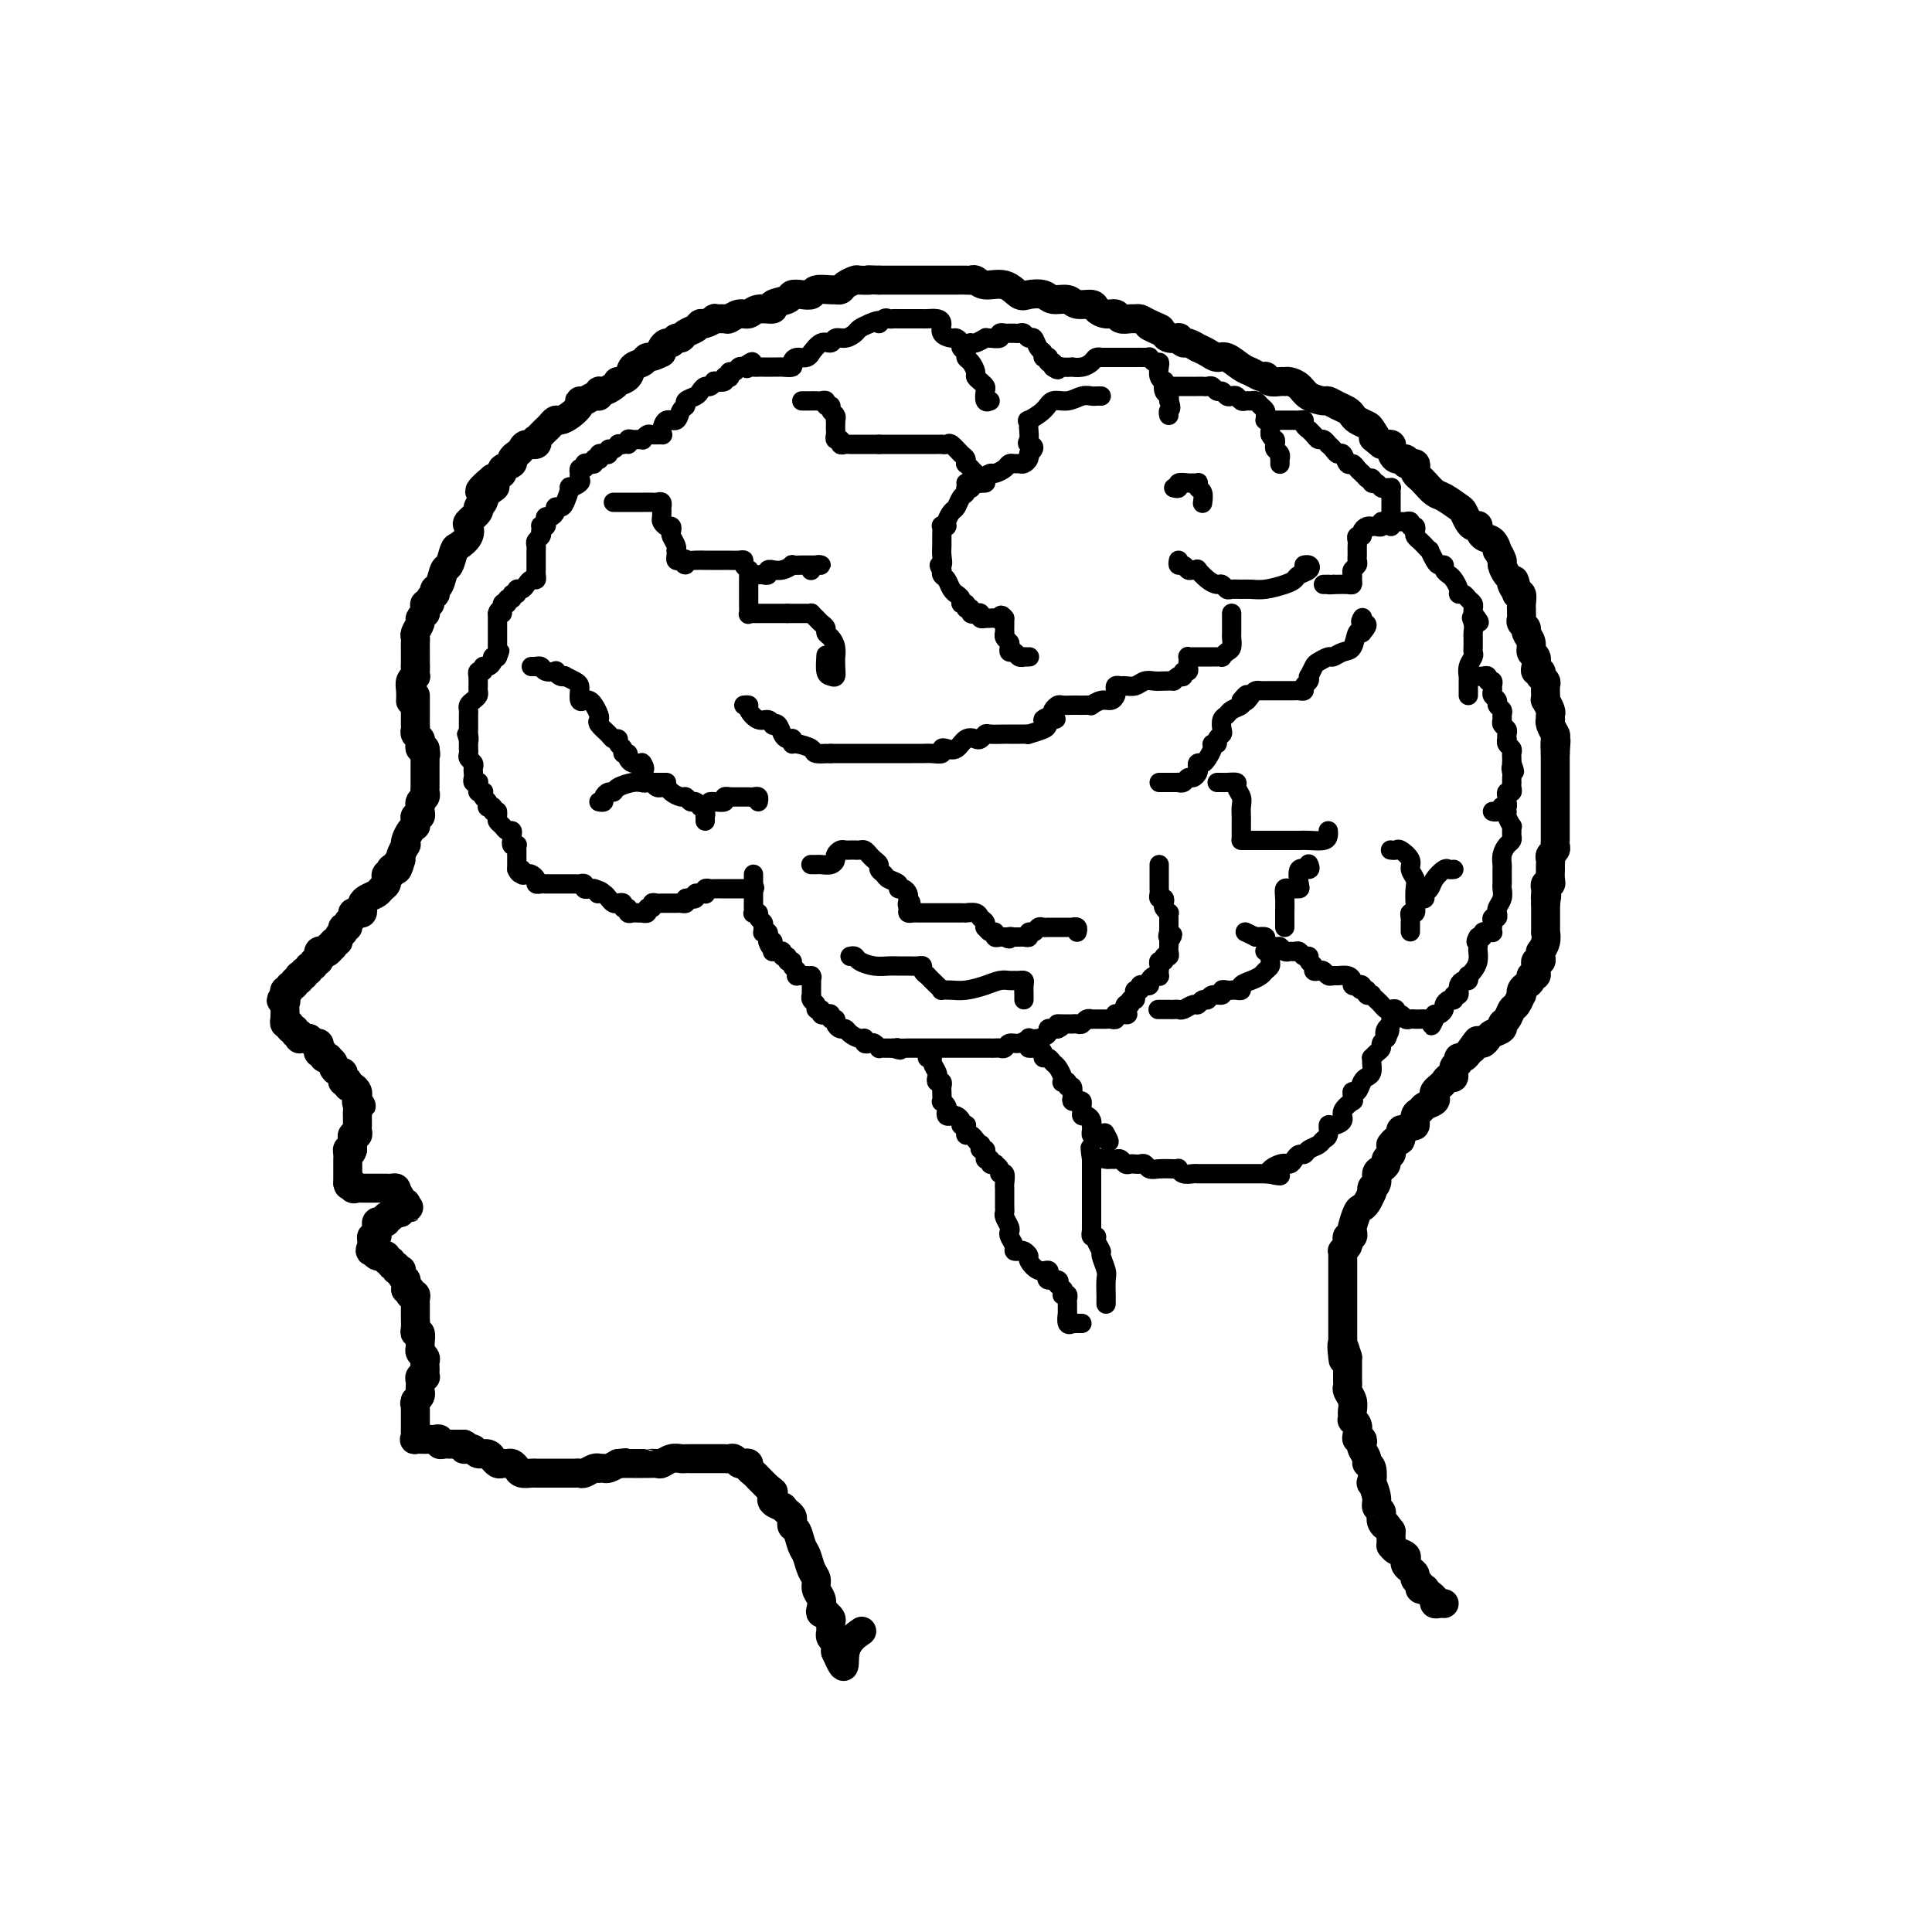 <svg viewBox='0 0 400 400' version='1.1' xmlns='http://www.w3.org/2000/svg' xmlns:xlink='http://www.w3.org/1999/xlink'><g fill='none' stroke='rgb(0,0,0)' stroke-width='6' stroke-linecap='round' stroke-linejoin='round'><path d='M86,144c0.000,0.446 0.000,0.893 0,1c-0.000,0.107 -0.000,-0.125 0,0c0.000,0.125 0.000,0.607 0,1c-0.000,0.393 -0.000,0.697 0,1c0.000,0.303 0.000,0.606 0,1c-0.000,0.394 -0.001,0.879 0,1c0.001,0.121 0.004,-0.122 0,0c-0.004,0.122 -0.015,0.610 0,1c0.015,0.390 0.056,0.683 0,1c-0.056,0.317 -0.208,0.660 0,1c0.208,0.340 0.777,0.679 1,1c0.223,0.321 0.098,0.625 0,1c-0.098,0.375 -0.171,0.821 0,1c0.171,0.179 0.585,0.089 1,0'/><path d='M88,155c0.309,1.885 0.083,1.096 0,1c-0.083,-0.096 -0.022,0.499 0,1c0.022,0.501 0.006,0.907 0,1c-0.006,0.093 -0.002,-0.129 0,0c0.002,0.129 0.000,0.608 0,1c-0.000,0.392 -0.000,0.696 0,1c0.000,0.304 -0.000,0.606 0,1c0.000,0.394 0.001,0.879 0,1c-0.001,0.121 -0.004,-0.123 0,0c0.004,0.123 0.015,0.611 0,1c-0.015,0.389 -0.057,0.678 0,1c0.057,0.322 0.211,0.677 0,1c-0.211,0.323 -0.788,0.612 -1,1c-0.212,0.388 -0.061,0.874 0,1c0.061,0.126 0.030,-0.107 0,0c-0.030,0.107 -0.061,0.554 0,1c0.061,0.446 0.213,0.889 0,1c-0.213,0.111 -0.792,-0.112 -1,0c-0.208,0.112 -0.045,0.558 0,1c0.045,0.442 -0.027,0.879 0,1c0.027,0.121 0.152,-0.074 0,0c-0.152,0.074 -0.580,0.419 -1,1c-0.420,0.581 -0.831,1.399 -1,2c-0.169,0.601 -0.097,0.986 0,1c0.097,0.014 0.218,-0.342 0,0c-0.218,0.342 -0.777,1.384 -1,2c-0.223,0.616 -0.112,0.808 0,1'/><path d='M83,178c-1.016,3.725 -1.056,1.538 -1,1c0.056,-0.538 0.207,0.573 0,1c-0.207,0.427 -0.773,0.171 -1,0c-0.227,-0.171 -0.113,-0.257 0,0c0.113,0.257 0.227,0.856 0,1c-0.227,0.144 -0.796,-0.169 -1,0c-0.204,0.169 -0.043,0.819 0,1c0.043,0.181 -0.034,-0.106 0,0c0.034,0.106 0.177,0.606 0,1c-0.177,0.394 -0.675,0.683 -1,1c-0.325,0.317 -0.479,0.663 -1,1c-0.521,0.337 -1.410,0.665 -2,1c-0.590,0.335 -0.880,0.677 -1,1c-0.120,0.323 -0.070,0.625 0,1c0.070,0.375 0.158,0.821 0,1c-0.158,0.179 -0.563,0.090 -1,0c-0.437,-0.090 -0.905,-0.183 -1,0c-0.095,0.183 0.185,0.641 0,1c-0.185,0.359 -0.833,0.617 -1,1c-0.167,0.383 0.147,0.890 0,1c-0.147,0.110 -0.756,-0.177 -1,0c-0.244,0.177 -0.122,0.817 0,1c0.122,0.183 0.243,-0.092 0,0c-0.243,0.092 -0.849,0.550 -1,1c-0.151,0.450 0.152,0.890 0,1c-0.152,0.110 -0.758,-0.112 -1,0c-0.242,0.112 -0.121,0.556 0,1'/><path d='M69,196c-2.404,2.725 -1.415,0.538 -1,0c0.415,-0.538 0.254,0.573 0,1c-0.254,0.427 -0.603,0.171 -1,0c-0.397,-0.171 -0.842,-0.257 -1,0c-0.158,0.257 -0.027,0.858 0,1c0.027,0.142 -0.049,-0.173 0,0c0.049,0.173 0.225,0.835 0,1c-0.225,0.165 -0.849,-0.167 -1,0c-0.151,0.167 0.171,0.833 0,1c-0.171,0.167 -0.834,-0.166 -1,0c-0.166,0.166 0.166,0.829 0,1c-0.166,0.171 -0.829,-0.151 -1,0c-0.171,0.151 0.152,0.777 0,1c-0.152,0.223 -0.777,0.045 -1,0c-0.223,-0.045 -0.045,0.045 0,0c0.045,-0.045 -0.045,-0.223 0,0c0.045,0.223 0.223,0.848 0,1c-0.223,0.152 -0.848,-0.171 -1,0c-0.152,0.171 0.170,0.834 0,1c-0.170,0.166 -0.830,-0.165 -1,0c-0.170,0.165 0.150,0.828 0,1c-0.150,0.172 -0.771,-0.146 -1,0c-0.229,0.146 -0.065,0.756 0,1c0.065,0.244 0.033,0.122 0,0'/><path d='M59,206c-1.547,1.726 -0.415,1.041 0,1c0.415,-0.041 0.111,0.562 0,1c-0.111,0.438 -0.031,0.710 0,1c0.031,0.290 0.012,0.598 0,1c-0.012,0.402 -0.018,0.896 0,1c0.018,0.104 0.062,-0.184 0,0c-0.062,0.184 -0.228,0.838 0,1c0.228,0.162 0.849,-0.168 1,0c0.151,0.168 -0.170,0.833 0,1c0.170,0.167 0.831,-0.166 1,0c0.169,0.166 -0.152,0.829 0,1c0.152,0.171 0.778,-0.150 1,0c0.222,0.150 0.039,0.772 0,1c-0.039,0.228 0.066,0.061 0,0c-0.066,-0.061 -0.305,-0.018 0,0c0.305,0.018 1.152,0.009 2,0'/><path d='M64,215c0.941,0.702 0.792,0.958 1,1c0.208,0.042 0.773,-0.129 1,0c0.227,0.129 0.118,0.556 0,1c-0.118,0.444 -0.243,0.903 0,1c0.243,0.097 0.854,-0.167 1,0c0.146,0.167 -0.172,0.765 0,1c0.172,0.235 0.833,0.105 1,0c0.167,-0.105 -0.162,-0.187 0,0c0.162,0.187 0.814,0.641 1,1c0.186,0.359 -0.095,0.622 0,1c0.095,0.378 0.565,0.872 1,1c0.435,0.128 0.835,-0.110 1,0c0.165,0.110 0.096,0.569 0,1c-0.096,0.431 -0.219,0.833 0,1c0.219,0.167 0.780,0.100 1,0c0.220,-0.100 0.097,-0.234 0,0c-0.097,0.234 -0.170,0.836 0,1c0.170,0.164 0.582,-0.111 1,0c0.418,0.111 0.843,0.607 1,1c0.157,0.393 0.045,0.684 0,1c-0.045,0.316 -0.022,0.658 0,1'/><path d='M74,228c1.547,1.963 0.415,0.371 0,0c-0.415,-0.371 -0.111,0.479 0,1c0.111,0.521 0.030,0.713 0,1c-0.030,0.287 -0.008,0.668 0,1c0.008,0.332 0.003,0.615 0,1c-0.003,0.385 -0.005,0.873 0,1c0.005,0.127 0.015,-0.107 0,0c-0.015,0.107 -0.057,0.553 0,1c0.057,0.447 0.211,0.893 0,1c-0.211,0.107 -0.789,-0.126 -1,0c-0.211,0.126 -0.057,0.611 0,1c0.057,0.389 0.016,0.683 0,1c-0.016,0.317 -0.008,0.659 0,1'/><path d='M73,238c-0.381,1.498 -0.834,0.243 -1,0c-0.166,-0.243 -0.044,0.526 0,1c0.044,0.474 0.012,0.652 0,1c-0.012,0.348 -0.003,0.867 0,1c0.003,0.133 0.001,-0.119 0,0c-0.001,0.119 -0.000,0.609 0,1c0.000,0.391 0.000,0.682 0,1c-0.000,0.318 -0.000,0.662 0,1c0.000,0.338 0.000,0.669 0,1'/><path d='M72,245c0.084,1.022 0.793,0.078 1,0c0.207,-0.078 -0.090,0.711 0,1c0.090,0.289 0.567,0.077 1,0c0.433,-0.077 0.823,-0.021 1,0c0.177,0.021 0.141,0.006 0,0c-0.141,-0.006 -0.388,-0.001 0,0c0.388,0.001 1.410,0.000 2,0c0.590,-0.000 0.749,0.000 1,0c0.251,-0.000 0.593,-0.001 1,0c0.407,0.001 0.880,0.003 1,0c0.120,-0.003 -0.112,-0.011 0,0c0.112,0.011 0.569,0.041 1,0c0.431,-0.041 0.838,-0.155 1,0c0.162,0.155 0.081,0.577 0,1'/><path d='M82,247c1.482,0.553 0.187,0.937 0,1c-0.187,0.063 0.733,-0.193 1,0c0.267,0.193 -0.120,0.836 0,1c0.120,0.164 0.746,-0.152 1,0c0.254,0.152 0.136,0.773 0,1c-0.136,0.227 -0.289,0.060 0,0c0.289,-0.060 1.020,-0.012 1,0c-0.020,0.012 -0.793,-0.011 -1,0c-0.207,0.011 0.151,0.054 0,0c-0.151,-0.054 -0.810,-0.207 -1,0c-0.190,0.207 0.089,0.773 0,1c-0.089,0.227 -0.544,0.113 -1,0'/><path d='M82,251c-0.243,0.559 -0.849,-0.043 -1,0c-0.151,0.043 0.153,0.730 0,1c-0.153,0.270 -0.763,0.124 -1,0c-0.237,-0.124 -0.102,-0.227 0,0c0.102,0.227 0.171,0.783 0,1c-0.171,0.217 -0.582,0.096 -1,0c-0.418,-0.096 -0.843,-0.165 -1,0c-0.157,0.165 -0.046,0.565 0,1c0.046,0.435 0.026,0.904 0,1c-0.026,0.096 -0.060,-0.181 0,0c0.060,0.181 0.212,0.822 0,1c-0.212,0.178 -0.788,-0.106 -1,0c-0.212,0.106 -0.061,0.602 0,1c0.061,0.398 0.030,0.699 0,1'/><path d='M77,258c-0.760,1.325 -0.161,1.139 0,1c0.161,-0.139 -0.116,-0.229 0,0c0.116,0.229 0.623,0.778 1,1c0.377,0.222 0.622,0.116 1,0c0.378,-0.116 0.890,-0.242 1,0c0.110,0.242 -0.182,0.853 0,1c0.182,0.147 0.837,-0.171 1,0c0.163,0.171 -0.166,0.830 0,1c0.166,0.170 0.828,-0.148 1,0c0.172,0.148 -0.146,0.762 0,1c0.146,0.238 0.757,0.102 1,0c0.243,-0.102 0.118,-0.168 0,0c-0.118,0.168 -0.228,0.570 0,1c0.228,0.430 0.793,0.888 1,1c0.207,0.112 0.056,-0.124 0,0c-0.056,0.124 -0.016,0.607 0,1c0.016,0.393 0.008,0.697 0,1'/><path d='M84,267c1.305,1.333 1.068,0.164 1,0c-0.068,-0.164 0.034,0.677 0,1c-0.034,0.323 -0.205,0.128 0,0c0.205,-0.128 0.787,-0.188 1,0c0.213,0.188 0.057,0.624 0,1c-0.057,0.376 -0.015,0.691 0,1c0.015,0.309 0.004,0.611 0,1c-0.004,0.389 -0.002,0.865 0,1c0.002,0.135 0.004,-0.071 0,0c-0.004,0.071 -0.015,0.418 0,1c0.015,0.582 0.057,1.399 0,2c-0.057,0.601 -0.212,0.987 0,1c0.212,0.013 0.793,-0.347 1,0c0.207,0.347 0.041,1.402 0,2c-0.041,0.598 0.041,0.738 0,1c-0.041,0.262 -0.207,0.647 0,1c0.207,0.353 0.787,0.673 1,1c0.213,0.327 0.058,0.662 0,1c-0.058,0.338 -0.019,0.678 0,1c0.019,0.322 0.019,0.625 0,1c-0.019,0.375 -0.058,0.821 0,1c0.058,0.179 0.211,0.089 0,0c-0.211,-0.089 -0.788,-0.179 -1,0c-0.212,0.179 -0.060,0.625 0,1c0.060,0.375 0.026,0.678 0,1c-0.026,0.322 -0.046,0.664 0,1c0.046,0.336 0.156,0.668 0,1c-0.156,0.332 -0.578,0.666 -1,1'/><path d='M86,290c-0.309,1.345 -0.083,0.207 0,0c0.083,-0.207 0.022,0.518 0,1c-0.022,0.482 -0.006,0.721 0,1c0.006,0.279 0.002,0.600 0,1c-0.002,0.400 -0.001,0.881 0,1c0.001,0.119 0.001,-0.122 0,0c-0.001,0.122 -0.002,0.607 0,1c0.002,0.393 0.008,0.694 0,1c-0.008,0.306 -0.031,0.618 0,1c0.031,0.382 0.117,0.834 0,1c-0.117,0.166 -0.435,0.045 0,0c0.435,-0.045 1.623,-0.013 2,0c0.377,0.013 -0.057,0.007 0,0c0.057,-0.007 0.607,-0.016 1,0c0.393,0.016 0.631,0.057 1,0c0.369,-0.057 0.869,-0.211 1,0c0.131,0.211 -0.105,0.789 0,1c0.105,0.211 0.553,0.057 1,0c0.447,-0.057 0.893,-0.015 1,0c0.107,0.015 -0.126,0.004 0,0c0.126,-0.004 0.611,-0.001 1,0c0.389,0.001 0.683,0.000 1,0c0.317,-0.000 0.659,-0.000 1,0'/><path d='M96,299c1.173,0.382 0.106,0.839 0,1c-0.106,0.161 0.749,0.028 1,0c0.251,-0.028 -0.100,0.049 0,0c0.100,-0.049 0.653,-0.224 1,0c0.347,0.224 0.488,0.849 1,1c0.512,0.151 1.394,-0.170 2,0c0.606,0.170 0.936,0.830 1,1c0.064,0.170 -0.138,-0.151 0,0c0.138,0.151 0.614,0.775 1,1c0.386,0.225 0.680,0.050 1,0c0.320,-0.050 0.667,0.025 1,0c0.333,-0.025 0.652,-0.150 1,0c0.348,0.150 0.723,0.576 1,1c0.277,0.424 0.454,0.846 1,1c0.546,0.154 1.460,0.041 2,0c0.540,-0.041 0.707,-0.011 1,0c0.293,0.011 0.712,0.003 1,0c0.288,-0.003 0.444,-0.001 1,0c0.556,0.001 1.511,-0.000 2,0c0.489,0.000 0.511,0.001 1,0c0.489,-0.001 1.444,-0.004 2,0c0.556,0.004 0.713,0.015 1,0c0.287,-0.015 0.703,-0.057 1,0c0.297,0.057 0.475,0.211 1,0c0.525,-0.211 1.397,-0.788 2,-1c0.603,-0.212 0.938,-0.060 1,0c0.062,0.060 -0.148,0.026 0,0c0.148,-0.026 0.655,-0.046 1,0c0.345,0.046 0.527,0.156 1,0c0.473,-0.156 1.236,-0.578 2,-1'/><path d='M128,303c3.048,-0.309 0.667,-0.083 0,0c-0.667,0.083 0.381,0.022 1,0c0.619,-0.022 0.809,-0.006 1,0c0.191,0.006 0.384,0.001 1,0c0.616,-0.001 1.656,0.001 2,0c0.344,-0.001 -0.007,-0.004 0,0c0.007,0.004 0.373,0.015 1,0c0.627,-0.015 1.516,-0.057 2,0c0.484,0.057 0.562,0.211 1,0c0.438,-0.211 1.234,-0.789 2,-1c0.766,-0.211 1.500,-0.057 2,0c0.500,0.057 0.764,0.015 1,0c0.236,-0.015 0.445,-0.004 1,0c0.555,0.004 1.458,0.001 2,0c0.542,-0.001 0.723,-0.000 1,0c0.277,0.000 0.652,0.000 1,0c0.348,-0.000 0.671,-0.001 1,0c0.329,0.001 0.666,0.004 1,0c0.334,-0.004 0.667,-0.015 1,0c0.333,0.015 0.668,0.056 1,0c0.332,-0.056 0.663,-0.208 1,0c0.337,0.208 0.682,0.777 1,1c0.318,0.223 0.610,0.101 1,0c0.390,-0.101 0.878,-0.182 1,0c0.122,0.182 -0.122,0.626 0,1c0.122,0.374 0.610,0.678 1,1c0.390,0.322 0.682,0.664 1,1c0.318,0.336 0.662,0.668 1,1c0.338,0.332 0.669,0.666 1,1'/><path d='M159,308c1.466,1.091 1.133,0.818 1,1c-0.133,0.182 -0.064,0.818 0,1c0.064,0.182 0.125,-0.092 0,0c-0.125,0.092 -0.436,0.549 0,1c0.436,0.451 1.620,0.894 2,1c0.380,0.106 -0.042,-0.126 0,0c0.042,0.126 0.550,0.609 1,1c0.450,0.391 0.841,0.689 1,1c0.159,0.311 0.084,0.634 0,1c-0.084,0.366 -0.177,0.773 0,1c0.177,0.227 0.626,0.273 1,1c0.374,0.727 0.674,2.134 1,3c0.326,0.866 0.680,1.190 1,2c0.320,0.810 0.608,2.104 1,3c0.392,0.896 0.889,1.392 1,2c0.111,0.608 -0.162,1.326 0,2c0.162,0.674 0.760,1.304 1,2c0.240,0.696 0.121,1.457 0,2c-0.121,0.543 -0.243,0.866 0,1c0.243,0.134 0.850,0.077 1,0c0.150,-0.077 -0.156,-0.174 0,0c0.156,0.174 0.774,0.620 1,1c0.226,0.380 0.060,0.693 0,1c-0.060,0.307 -0.012,0.607 0,1c0.012,0.393 -0.011,0.879 0,1c0.011,0.121 0.055,-0.121 0,0c-0.055,0.121 -0.211,0.607 0,1c0.211,0.393 0.789,0.693 1,1c0.211,0.307 0.057,0.621 0,1c-0.057,0.379 -0.016,0.823 0,1c0.016,0.177 0.008,0.089 0,0'/><path d='M173,342c2.440,5.500 1.542,2.250 2,0c0.458,-2.250 2.274,-3.500 3,-4c0.726,-0.500 0.363,-0.250 0,0'/><path d='M299,332c-0.304,-0.024 -0.607,-0.049 -1,0c-0.393,0.049 -0.875,0.171 -1,0c-0.125,-0.171 0.106,-0.633 0,-1c-0.106,-0.367 -0.549,-0.637 -1,-1c-0.451,-0.363 -0.909,-0.818 -1,-1c-0.091,-0.182 0.187,-0.090 0,0c-0.187,0.090 -0.837,0.179 -1,0c-0.163,-0.179 0.163,-0.625 0,-1c-0.163,-0.375 -0.815,-0.678 -1,-1c-0.185,-0.322 0.096,-0.664 0,-1c-0.096,-0.336 -0.568,-0.667 -1,-1c-0.432,-0.333 -0.823,-0.668 -1,-1c-0.177,-0.332 -0.138,-0.663 0,-1c0.138,-0.337 0.377,-0.682 0,-1c-0.377,-0.318 -1.369,-0.610 -2,-1c-0.631,-0.390 -0.901,-0.878 -1,-1c-0.099,-0.122 -0.026,0.122 0,0c0.026,-0.122 0.007,-0.610 0,-1c-0.007,-0.390 -0.002,-0.683 0,-1c0.002,-0.317 0.001,-0.659 0,-1'/><path d='M288,317c-1.863,-2.516 -1.020,-1.305 -1,-1c0.020,0.305 -0.783,-0.294 -1,-1c-0.217,-0.706 0.152,-1.517 0,-2c-0.152,-0.483 -0.824,-0.637 -1,-1c-0.176,-0.363 0.145,-0.934 0,-2c-0.145,-1.066 -0.756,-2.627 -1,-3c-0.244,-0.373 -0.122,0.443 0,0c0.122,-0.443 0.243,-2.146 0,-3c-0.243,-0.854 -0.849,-0.860 -1,-1c-0.151,-0.140 0.152,-0.415 0,-1c-0.152,-0.585 -0.759,-1.479 -1,-2c-0.241,-0.521 -0.116,-0.668 0,-1c0.116,-0.332 0.224,-0.849 0,-1c-0.224,-0.151 -0.778,0.066 -1,0c-0.222,-0.066 -0.112,-0.413 0,-1c0.112,-0.587 0.226,-1.413 0,-2c-0.226,-0.587 -0.792,-0.933 -1,-1c-0.208,-0.067 -0.060,0.147 0,0c0.060,-0.147 0.030,-0.655 0,-1c-0.030,-0.345 -0.061,-0.526 0,-1c0.061,-0.474 0.212,-1.241 0,-2c-0.212,-0.759 -0.789,-1.509 -1,-2c-0.211,-0.491 -0.057,-0.723 0,-1c0.057,-0.277 0.015,-0.598 0,-1c-0.015,-0.402 -0.004,-0.884 0,-1c0.004,-0.116 0.001,0.134 0,0c-0.001,-0.134 -0.000,-0.651 0,-1c0.000,-0.349 0.000,-0.528 0,-1c-0.000,-0.472 -0.000,-1.236 0,-2'/><path d='M279,281c-1.619,-5.538 -1.166,-1.382 -1,0c0.166,1.382 0.044,-0.011 0,-1c-0.044,-0.989 -0.012,-1.574 0,-2c0.012,-0.426 0.003,-0.691 0,-1c-0.003,-0.309 -0.001,-0.660 0,-1c0.001,-0.340 0.000,-0.668 0,-1c-0.000,-0.332 -0.000,-0.666 0,-1c0.000,-0.334 0.000,-0.667 0,-1c-0.000,-0.333 -0.000,-0.666 0,-1c0.000,-0.334 0.000,-0.670 0,-1c-0.000,-0.330 0.000,-0.656 0,-1c-0.000,-0.344 -0.000,-0.707 0,-1c0.000,-0.293 0.000,-0.516 0,-1c-0.000,-0.484 -0.000,-1.229 0,-2c0.000,-0.771 0.000,-1.570 0,-2c-0.000,-0.430 -0.001,-0.493 0,-1c0.001,-0.507 0.004,-1.459 0,-2c-0.004,-0.541 -0.015,-0.669 0,-1c0.015,-0.331 0.056,-0.863 0,-1c-0.056,-0.137 -0.207,0.122 0,0c0.207,-0.122 0.774,-0.625 1,-1c0.226,-0.375 0.112,-0.623 0,-1c-0.112,-0.377 -0.223,-0.882 0,-1c0.223,-0.118 0.781,0.151 1,0c0.219,-0.151 0.100,-0.722 0,-1c-0.100,-0.278 -0.182,-0.262 0,-1c0.182,-0.738 0.626,-2.229 1,-3c0.374,-0.771 0.678,-0.823 1,-1c0.322,-0.177 0.664,-0.479 1,-1c0.336,-0.521 0.668,-1.260 1,-2'/><path d='M284,247c0.864,-2.206 0.025,-1.221 0,-1c-0.025,0.221 0.763,-0.322 1,-1c0.237,-0.678 -0.076,-1.491 0,-2c0.076,-0.509 0.542,-0.713 1,-1c0.458,-0.287 0.907,-0.655 1,-1c0.093,-0.345 -0.172,-0.666 0,-1c0.172,-0.334 0.781,-0.682 1,-1c0.219,-0.318 0.049,-0.605 0,-1c-0.049,-0.395 0.025,-0.898 0,-1c-0.025,-0.102 -0.147,0.198 0,0c0.147,-0.198 0.564,-0.895 1,-1c0.436,-0.105 0.891,0.380 1,0c0.109,-0.380 -0.129,-1.625 0,-2c0.129,-0.375 0.626,0.121 1,0c0.374,-0.121 0.624,-0.858 1,-1c0.376,-0.142 0.879,0.313 1,0c0.121,-0.313 -0.139,-1.393 0,-2c0.139,-0.607 0.677,-0.740 1,-1c0.323,-0.260 0.429,-0.647 1,-1c0.571,-0.353 1.606,-0.672 2,-1c0.394,-0.328 0.147,-0.667 0,-1c-0.147,-0.333 -0.193,-0.662 0,-1c0.193,-0.338 0.625,-0.686 1,-1c0.375,-0.314 0.693,-0.595 1,-1c0.307,-0.405 0.603,-0.936 1,-1c0.397,-0.064 0.894,0.337 1,0c0.106,-0.337 -0.179,-1.414 0,-2c0.179,-0.586 0.821,-0.683 1,-1c0.179,-0.317 -0.106,-0.855 0,-1c0.106,-0.145 0.602,0.101 1,0c0.398,-0.101 0.699,-0.551 1,-1'/><path d='M304,218c3.272,-4.649 1.453,-1.770 1,-1c-0.453,0.770 0.461,-0.567 1,-1c0.539,-0.433 0.704,0.038 1,0c0.296,-0.038 0.723,-0.587 1,-1c0.277,-0.413 0.403,-0.692 1,-1c0.597,-0.308 1.665,-0.644 2,-1c0.335,-0.356 -0.064,-0.730 0,-1c0.064,-0.270 0.592,-0.436 1,-1c0.408,-0.564 0.697,-1.527 1,-2c0.303,-0.473 0.620,-0.455 1,-1c0.380,-0.545 0.824,-1.651 1,-2c0.176,-0.349 0.085,0.060 0,0c-0.085,-0.060 -0.162,-0.590 0,-1c0.162,-0.410 0.565,-0.701 1,-1c0.435,-0.299 0.901,-0.605 1,-1c0.099,-0.395 -0.171,-0.880 0,-1c0.171,-0.120 0.782,0.126 1,0c0.218,-0.126 0.044,-0.625 0,-1c-0.044,-0.375 0.041,-0.626 0,-1c-0.041,-0.374 -0.208,-0.869 0,-1c0.208,-0.131 0.792,0.103 1,0c0.208,-0.103 0.042,-0.543 0,-1c-0.042,-0.457 0.041,-0.930 0,-1c-0.041,-0.070 -0.207,0.262 0,0c0.207,-0.262 0.788,-1.117 1,-2c0.212,-0.883 0.057,-1.794 0,-2c-0.057,-0.206 -0.015,0.293 0,0c0.015,-0.293 0.004,-1.377 0,-2c-0.004,-0.623 -0.001,-0.783 0,-1c0.001,-0.217 0.000,-0.491 0,-1c-0.000,-0.509 -0.000,-1.255 0,-2'/><path d='M320,187c0.464,-2.658 0.123,-1.305 0,-1c-0.123,0.305 -0.029,-0.440 0,-1c0.029,-0.560 -0.006,-0.936 0,-1c0.006,-0.064 0.054,0.185 0,0c-0.054,-0.185 -0.211,-0.805 0,-1c0.211,-0.195 0.788,0.036 1,0c0.212,-0.036 0.057,-0.338 0,-1c-0.057,-0.662 -0.016,-1.683 0,-2c0.016,-0.317 0.008,0.070 0,0c-0.008,-0.070 -0.016,-0.596 0,-1c0.016,-0.404 0.057,-0.684 0,-1c-0.057,-0.316 -0.211,-0.666 0,-1c0.211,-0.334 0.789,-0.653 1,-1c0.211,-0.347 0.057,-0.723 0,-1c-0.057,-0.277 -0.015,-0.454 0,-1c0.015,-0.546 0.004,-1.461 0,-2c-0.004,-0.539 -0.001,-0.703 0,-1c0.001,-0.297 0.000,-0.727 0,-1c-0.000,-0.273 -0.000,-0.388 0,-1c0.000,-0.612 0.000,-1.722 0,-2c-0.000,-0.278 -0.000,0.276 0,0c0.000,-0.276 0.000,-1.382 0,-2c-0.000,-0.618 -0.000,-0.747 0,-1c0.000,-0.253 0.000,-0.631 0,-1c-0.000,-0.369 -0.000,-0.729 0,-1c0.000,-0.271 0.000,-0.454 0,-1c-0.000,-0.546 -0.000,-1.456 0,-2c0.000,-0.544 0.000,-0.723 0,-1c-0.000,-0.277 -0.000,-0.650 0,-1c0.000,-0.350 0.000,-0.675 0,-1'/><path d='M322,156c0.314,-4.910 0.098,-1.684 0,-1c-0.098,0.684 -0.079,-1.175 0,-2c0.079,-0.825 0.217,-0.617 0,-1c-0.217,-0.383 -0.789,-1.358 -1,-2c-0.211,-0.642 -0.060,-0.950 0,-1c0.060,-0.050 0.030,0.159 0,0c-0.030,-0.159 -0.061,-0.686 0,-1c0.061,-0.314 0.212,-0.417 0,-1c-0.212,-0.583 -0.788,-1.647 -1,-2c-0.212,-0.353 -0.061,0.007 0,0c0.061,-0.007 0.030,-0.379 0,-1c-0.030,-0.621 -0.060,-1.491 0,-2c0.060,-0.509 0.208,-0.658 0,-1c-0.208,-0.342 -0.774,-0.878 -1,-1c-0.226,-0.122 -0.112,0.171 0,0c0.112,-0.171 0.222,-0.804 0,-1c-0.222,-0.196 -0.776,0.047 -1,0c-0.224,-0.047 -0.117,-0.383 0,-1c0.117,-0.617 0.242,-1.513 0,-2c-0.242,-0.487 -0.853,-0.564 -1,-1c-0.147,-0.436 0.171,-1.230 0,-2c-0.171,-0.770 -0.830,-1.516 -1,-2c-0.170,-0.484 0.151,-0.707 0,-1c-0.151,-0.293 -0.773,-0.655 -1,-1c-0.227,-0.345 -0.060,-0.674 0,-1c0.060,-0.326 0.012,-0.648 0,-1c-0.012,-0.352 0.011,-0.735 0,-1c-0.011,-0.265 -0.054,-0.411 0,-1c0.054,-0.589 0.207,-1.620 0,-2c-0.207,-0.380 -0.773,-0.109 -1,0c-0.227,0.109 -0.113,0.054 0,0'/><path d='M314,123c-1.174,-5.285 -0.108,-1.998 0,-1c0.108,0.998 -0.740,-0.295 -1,-1c-0.260,-0.705 0.070,-0.824 0,-1c-0.070,-0.176 -0.540,-0.409 -1,-1c-0.460,-0.591 -0.910,-1.538 -1,-2c-0.090,-0.462 0.180,-0.437 0,-1c-0.180,-0.563 -0.809,-1.713 -1,-2c-0.191,-0.287 0.055,0.291 0,0c-0.055,-0.291 -0.410,-1.451 -1,-2c-0.590,-0.549 -1.415,-0.489 -2,-1c-0.585,-0.511 -0.931,-1.594 -1,-2c-0.069,-0.406 0.138,-0.135 0,0c-0.138,0.135 -0.621,0.134 -1,0c-0.379,-0.134 -0.653,-0.402 -1,-1c-0.347,-0.598 -0.765,-1.526 -1,-2c-0.235,-0.474 -0.286,-0.494 -1,-1c-0.714,-0.506 -2.090,-1.498 -3,-2c-0.910,-0.502 -1.354,-0.516 -2,-1c-0.646,-0.484 -1.492,-1.440 -2,-2c-0.508,-0.560 -0.676,-0.724 -1,-1c-0.324,-0.276 -0.804,-0.663 -1,-1c-0.196,-0.337 -0.109,-0.625 0,-1c0.109,-0.375 0.241,-0.837 0,-1c-0.241,-0.163 -0.856,-0.028 -1,0c-0.144,0.028 0.181,-0.052 0,0c-0.181,0.052 -0.870,0.234 -1,0c-0.130,-0.234 0.299,-0.886 0,-1c-0.299,-0.114 -1.328,0.310 -2,0c-0.672,-0.310 -0.989,-1.353 -1,-2c-0.011,-0.647 0.282,-0.899 0,-1c-0.282,-0.101 -1.141,-0.050 -2,0'/><path d='M286,92c-2.804,-2.284 -1.315,-0.993 -1,-1c0.315,-0.007 -0.545,-1.311 -1,-2c-0.455,-0.689 -0.506,-0.762 -1,-1c-0.494,-0.238 -1.432,-0.642 -2,-1c-0.568,-0.358 -0.766,-0.670 -1,-1c-0.234,-0.330 -0.503,-0.679 -1,-1c-0.497,-0.321 -1.221,-0.614 -2,-1c-0.779,-0.386 -1.613,-0.864 -2,-1c-0.387,-0.136 -0.328,0.069 -1,0c-0.672,-0.069 -2.077,-0.411 -3,-1c-0.923,-0.589 -1.364,-1.425 -2,-2c-0.636,-0.575 -1.467,-0.890 -2,-1c-0.533,-0.110 -0.769,-0.016 -1,0c-0.231,0.016 -0.456,-0.047 -1,0c-0.544,0.047 -1.406,0.206 -2,0c-0.594,-0.206 -0.921,-0.775 -1,-1c-0.079,-0.225 0.088,-0.107 0,0c-0.088,0.107 -0.432,0.201 -1,0c-0.568,-0.201 -1.359,-0.698 -2,-1c-0.641,-0.302 -1.132,-0.411 -2,-1c-0.868,-0.589 -2.111,-1.659 -3,-2c-0.889,-0.341 -1.422,0.048 -2,0c-0.578,-0.048 -1.201,-0.534 -2,-1c-0.799,-0.466 -1.773,-0.913 -2,-1c-0.227,-0.087 0.295,0.187 0,0c-0.295,-0.187 -1.406,-0.834 -2,-1c-0.594,-0.166 -0.670,0.149 -1,0c-0.330,-0.149 -0.913,-0.762 -1,-1c-0.087,-0.238 0.323,-0.103 0,0c-0.323,0.103 -1.378,0.172 -2,0c-0.622,-0.172 -0.811,-0.586 -1,-1'/><path d='M241,69c-6.012,-2.657 -2.044,-1.301 -1,-1c1.044,0.301 -0.838,-0.454 -2,-1c-1.162,-0.546 -1.606,-0.882 -2,-1c-0.394,-0.118 -0.738,-0.017 -1,0c-0.262,0.017 -0.442,-0.051 -1,0c-0.558,0.051 -1.496,0.220 -2,0c-0.504,-0.220 -0.576,-0.828 -1,-1c-0.424,-0.172 -1.201,0.094 -2,0c-0.799,-0.094 -1.622,-0.546 -2,-1c-0.378,-0.454 -0.313,-0.910 -1,-1c-0.687,-0.090 -2.127,0.186 -3,0c-0.873,-0.186 -1.178,-0.832 -2,-1c-0.822,-0.168 -2.161,0.143 -3,0c-0.839,-0.143 -1.177,-0.741 -2,-1c-0.823,-0.259 -2.133,-0.178 -3,0c-0.867,0.178 -1.293,0.454 -2,0c-0.707,-0.454 -1.694,-1.638 -3,-2c-1.306,-0.362 -2.931,0.099 -4,0c-1.069,-0.099 -1.582,-0.759 -2,-1c-0.418,-0.241 -0.743,-0.065 -1,0c-0.257,0.065 -0.448,0.017 -1,0c-0.552,-0.017 -1.466,-0.005 -2,0c-0.534,0.005 -0.690,0.001 -1,0c-0.310,-0.001 -0.775,-0.000 -2,0c-1.225,0.000 -3.211,0.000 -4,0c-0.789,-0.000 -0.382,-0.000 -1,0c-0.618,0.000 -2.259,0.000 -3,0c-0.741,-0.000 -0.580,-0.000 -1,0c-0.420,0.000 -1.421,0.000 -2,0c-0.579,-0.000 -0.737,-0.000 -1,0c-0.263,0.000 -0.632,0.000 -1,0'/><path d='M182,58c-4.362,-0.158 -2.268,-0.053 -2,0c0.268,0.053 -1.291,0.052 -2,0c-0.709,-0.052 -0.569,-0.157 -1,0c-0.431,0.157 -1.433,0.577 -2,1c-0.567,0.423 -0.701,0.849 -1,1c-0.299,0.151 -0.765,0.027 -1,0c-0.235,-0.027 -0.238,0.045 -1,0c-0.762,-0.045 -2.282,-0.205 -3,0c-0.718,0.205 -0.635,0.776 -1,1c-0.365,0.224 -1.177,0.103 -2,0c-0.823,-0.103 -1.656,-0.186 -2,0c-0.344,0.186 -0.200,0.642 -1,1c-0.800,0.358 -2.546,0.617 -3,1c-0.454,0.383 0.383,0.891 0,1c-0.383,0.109 -1.985,-0.181 -3,0c-1.015,0.181 -1.443,0.833 -2,1c-0.557,0.167 -1.244,-0.153 -2,0c-0.756,0.153 -1.582,0.777 -2,1c-0.418,0.223 -0.427,0.045 -1,0c-0.573,-0.045 -1.711,0.044 -2,0c-0.289,-0.044 0.270,-0.219 0,0c-0.270,0.219 -1.368,0.833 -2,1c-0.632,0.167 -0.799,-0.114 -1,0c-0.201,0.114 -0.435,0.623 -1,1c-0.565,0.377 -1.461,0.622 -2,1c-0.539,0.378 -0.723,0.889 -1,1c-0.277,0.111 -0.649,-0.177 -1,0c-0.351,0.177 -0.682,0.821 -1,1c-0.318,0.179 -0.624,-0.106 -1,0c-0.376,0.106 -0.822,0.602 -1,1c-0.178,0.398 -0.089,0.699 0,1'/><path d='M137,73c-2.042,1.103 -2.646,0.860 -3,1c-0.354,0.140 -0.459,0.664 -1,1c-0.541,0.336 -1.520,0.485 -2,1c-0.480,0.515 -0.461,1.396 -1,2c-0.539,0.604 -1.637,0.931 -2,1c-0.363,0.069 0.008,-0.121 0,0c-0.008,0.121 -0.397,0.553 -1,1c-0.603,0.447 -1.422,0.908 -2,1c-0.578,0.092 -0.916,-0.186 -1,0c-0.084,0.186 0.084,0.837 0,1c-0.084,0.163 -0.421,-0.160 -1,0c-0.579,0.160 -1.402,0.803 -2,1c-0.598,0.197 -0.972,-0.053 -1,0c-0.028,0.053 0.291,0.410 0,1c-0.291,0.590 -1.191,1.415 -2,2c-0.809,0.585 -1.526,0.930 -2,1c-0.474,0.070 -0.705,-0.135 -1,0c-0.295,0.135 -0.654,0.609 -1,1c-0.346,0.391 -0.679,0.697 -1,1c-0.321,0.303 -0.629,0.602 -1,1c-0.371,0.398 -0.806,0.894 -1,1c-0.194,0.106 -0.145,-0.179 0,0c0.145,0.179 0.388,0.821 0,1c-0.388,0.179 -1.408,-0.107 -2,0c-0.592,0.107 -0.755,0.606 -1,1c-0.245,0.394 -0.572,0.683 -1,1c-0.428,0.317 -0.957,0.662 -1,1c-0.043,0.338 0.401,0.668 0,1c-0.401,0.332 -1.646,0.666 -2,1c-0.354,0.334 0.185,0.667 0,1c-0.185,0.333 -1.092,0.667 -2,1'/><path d='M102,99c-5.365,4.443 -1.278,2.551 0,2c1.278,-0.551 -0.253,0.237 -1,1c-0.747,0.763 -0.708,1.499 -1,2c-0.292,0.501 -0.914,0.767 -1,1c-0.086,0.233 0.362,0.434 0,1c-0.362,0.566 -1.536,1.497 -2,2c-0.464,0.503 -0.218,0.577 0,1c0.218,0.423 0.409,1.197 0,2c-0.409,0.803 -1.419,1.637 -2,2c-0.581,0.363 -0.734,0.254 -1,1c-0.266,0.746 -0.646,2.348 -1,3c-0.354,0.652 -0.682,0.356 -1,1c-0.318,0.644 -0.625,2.228 -1,3c-0.375,0.772 -0.817,0.733 -1,1c-0.183,0.267 -0.105,0.841 0,1c0.105,0.159 0.239,-0.098 0,0c-0.239,0.098 -0.849,0.552 -1,1c-0.151,0.448 0.157,0.890 0,1c-0.157,0.110 -0.778,-0.111 -1,0c-0.222,0.111 -0.044,0.553 0,1c0.044,0.447 -0.044,0.897 0,1c0.044,0.103 0.222,-0.141 0,0c-0.222,0.141 -0.844,0.667 -1,1c-0.156,0.333 0.154,0.474 0,1c-0.154,0.526 -0.773,1.436 -1,2c-0.227,0.564 -0.061,0.781 0,1c0.061,0.219 0.016,0.440 0,1c-0.016,0.560 -0.004,1.459 0,2c0.004,0.541 0.001,0.722 0,1c-0.001,0.278 -0.000,0.651 0,1c0.000,0.349 0.000,0.675 0,1'/><path d='M86,138c0.004,1.246 0.015,0.861 0,1c-0.015,0.139 -0.057,0.801 0,1c0.057,0.199 0.211,-0.066 0,0c-0.211,0.066 -0.789,0.462 -1,1c-0.211,0.538 -0.057,1.216 0,2c0.057,0.784 0.015,1.673 0,2c-0.015,0.327 -0.004,0.094 0,0c0.004,-0.094 0.002,-0.047 0,0'/></g>
<g fill='none' stroke='rgb(0,0,0)' stroke-width='4' stroke-linecap='round' stroke-linejoin='round'><path d='M102,168c0.111,-0.416 0.222,-0.832 0,-1c-0.222,-0.168 -0.778,-0.087 -1,0c-0.222,0.087 -0.111,0.181 0,0c0.111,-0.181 0.222,-0.636 0,-1c-0.222,-0.364 -0.777,-0.636 -1,-1c-0.223,-0.364 -0.112,-0.819 0,-1c0.112,-0.181 0.227,-0.087 0,0c-0.227,0.087 -0.797,0.168 -1,0c-0.203,-0.168 -0.040,-0.584 0,-1c0.040,-0.416 -0.042,-0.832 0,-1c0.042,-0.168 0.207,-0.086 0,0c-0.207,0.086 -0.787,0.178 -1,0c-0.213,-0.178 -0.061,-0.625 0,-1c0.061,-0.375 0.030,-0.678 0,-1c-0.030,-0.322 -0.061,-0.664 0,-1c0.061,-0.336 0.212,-0.667 0,-1c-0.212,-0.333 -0.789,-0.667 -1,-1c-0.211,-0.333 -0.057,-0.664 0,-1c0.057,-0.336 0.015,-0.678 0,-1c-0.015,-0.322 -0.004,-0.625 0,-1c0.004,-0.375 0.001,-0.821 0,-1c-0.001,-0.179 -0.001,-0.089 0,0'/><path d='M97,153c-0.774,-2.271 -0.207,-0.450 0,0c0.207,0.450 0.056,-0.472 0,-1c-0.056,-0.528 -0.015,-0.663 0,-1c0.015,-0.337 0.004,-0.878 0,-1c-0.004,-0.122 -0.001,0.175 0,0c0.001,-0.175 -0.001,-0.820 0,-1c0.001,-0.180 0.003,0.107 0,0c-0.003,-0.107 -0.011,-0.606 0,-1c0.011,-0.394 0.041,-0.683 0,-1c-0.041,-0.317 -0.155,-0.662 0,-1c0.155,-0.338 0.577,-0.668 1,-1c0.423,-0.332 0.845,-0.668 1,-1c0.155,-0.332 0.042,-0.662 0,-1c-0.042,-0.338 -0.012,-0.683 0,-1c0.012,-0.317 0.007,-0.606 0,-1c-0.007,-0.394 -0.017,-0.894 0,-1c0.017,-0.106 0.060,0.183 0,0c-0.060,-0.183 -0.222,-0.836 0,-1c0.222,-0.164 0.829,0.163 1,0c0.171,-0.163 -0.095,-0.814 0,-1c0.095,-0.186 0.551,0.095 1,0c0.449,-0.095 0.890,-0.564 1,-1c0.110,-0.436 -0.111,-0.839 0,-1c0.111,-0.161 0.556,-0.081 1,0'/><path d='M103,136c0.928,-2.582 0.249,-0.537 0,0c-0.249,0.537 -0.067,-0.435 0,-1c0.067,-0.565 0.018,-0.725 0,-1c-0.018,-0.275 -0.005,-0.665 0,-1c0.005,-0.335 0.001,-0.615 0,-1c-0.001,-0.385 -0.000,-0.877 0,-1c0.000,-0.123 0.000,0.121 0,0c-0.000,-0.121 -0.000,-0.607 0,-1c0.000,-0.393 0.000,-0.693 0,-1c-0.000,-0.307 -0.000,-0.621 0,-1c0.000,-0.379 0.000,-0.823 0,-1c-0.000,-0.177 -0.000,-0.089 0,0'/><path d='M103,127c0.244,-1.266 0.854,0.068 1,0c0.146,-0.068 -0.172,-1.539 0,-2c0.172,-0.461 0.835,0.088 1,0c0.165,-0.088 -0.167,-0.812 0,-1c0.167,-0.188 0.832,0.161 1,0c0.168,-0.161 -0.162,-0.830 0,-1c0.162,-0.170 0.817,0.161 1,0c0.183,-0.161 -0.105,-0.813 0,-1c0.105,-0.187 0.602,0.091 1,0c0.398,-0.091 0.695,-0.550 1,-1c0.305,-0.450 0.618,-0.891 1,-1c0.382,-0.109 0.835,0.115 1,0c0.165,-0.115 0.044,-0.570 0,-1c-0.044,-0.430 -0.012,-0.836 0,-1c0.012,-0.164 0.003,-0.085 0,0c-0.003,0.085 -0.001,0.176 0,0c0.001,-0.176 0.000,-0.621 0,-1c-0.000,-0.379 0.000,-0.693 0,-1c-0.000,-0.307 -0.001,-0.607 0,-1c0.001,-0.393 0.004,-0.879 0,-1c-0.004,-0.121 -0.015,0.122 0,0c0.015,-0.122 0.056,-0.610 0,-1c-0.056,-0.390 -0.207,-0.682 0,-1c0.207,-0.318 0.774,-0.662 1,-1c0.226,-0.338 0.113,-0.669 0,-1'/><path d='M112,110c0.095,-1.630 -0.168,-1.207 0,-1c0.168,0.207 0.767,0.196 1,0c0.233,-0.196 0.100,-0.578 0,-1c-0.100,-0.422 -0.167,-0.883 0,-1c0.167,-0.117 0.569,0.112 1,0c0.431,-0.112 0.890,-0.563 1,-1c0.110,-0.437 -0.130,-0.859 0,-1c0.130,-0.141 0.631,-0.002 1,0c0.369,0.002 0.607,-0.132 1,-1c0.393,-0.868 0.942,-2.471 1,-3c0.058,-0.529 -0.377,0.017 0,0c0.377,-0.017 1.564,-0.597 2,-1c0.436,-0.403 0.121,-0.629 0,-1c-0.121,-0.371 -0.047,-0.888 0,-1c0.047,-0.112 0.068,0.180 0,0c-0.068,-0.180 -0.224,-0.832 0,-1c0.224,-0.168 0.830,0.147 1,0c0.170,-0.147 -0.094,-0.758 0,-1c0.094,-0.242 0.547,-0.116 1,0c0.453,0.116 0.905,0.224 1,0c0.095,-0.224 -0.168,-0.778 0,-1c0.168,-0.222 0.767,-0.111 1,0c0.233,0.111 0.100,0.222 0,0c-0.100,-0.222 -0.168,-0.776 0,-1c0.168,-0.224 0.571,-0.116 1,0c0.429,0.116 0.885,0.241 1,0c0.115,-0.241 -0.110,-0.849 0,-1c0.110,-0.151 0.555,0.155 1,0c0.445,-0.155 0.889,-0.773 1,-1c0.111,-0.227 -0.111,-0.065 0,0c0.111,0.065 0.556,0.032 1,0'/><path d='M129,92c1.471,-0.558 1.150,0.048 1,0c-0.150,-0.048 -0.128,-0.749 0,-1c0.128,-0.251 0.362,-0.053 1,0c0.638,0.053 1.681,-0.038 2,0c0.319,0.038 -0.086,0.207 0,0c0.086,-0.207 0.664,-0.789 1,-1c0.336,-0.211 0.432,-0.050 1,0c0.568,0.050 1.609,-0.009 2,0c0.391,0.009 0.132,0.087 0,0c-0.132,-0.087 -0.136,-0.338 0,-1c0.136,-0.662 0.413,-1.736 1,-2c0.587,-0.264 1.485,0.280 2,0c0.515,-0.280 0.649,-1.384 1,-2c0.351,-0.616 0.920,-0.743 1,-1c0.080,-0.257 -0.330,-0.642 0,-1c0.330,-0.358 1.399,-0.688 2,-1c0.601,-0.312 0.733,-0.606 1,-1c0.267,-0.394 0.668,-0.889 1,-1c0.332,-0.111 0.596,0.163 1,0c0.404,-0.163 0.949,-0.762 1,-1c0.051,-0.238 -0.393,-0.115 0,0c0.393,0.115 1.621,0.223 2,0c0.379,-0.223 -0.092,-0.777 0,-1c0.092,-0.223 0.746,-0.116 1,0c0.254,0.116 0.110,0.241 0,0c-0.110,-0.241 -0.184,-0.848 0,-1c0.184,-0.152 0.626,0.151 1,0c0.374,-0.151 0.678,-0.758 1,-1c0.322,-0.242 0.661,-0.121 1,0'/><path d='M154,76c2.869,-2.166 1.542,-0.580 1,0c-0.542,0.580 -0.300,0.155 0,0c0.300,-0.155 0.659,-0.042 1,0c0.341,0.042 0.665,0.011 1,0c0.335,-0.011 0.682,-0.003 1,0c0.318,0.003 0.609,0.001 1,0c0.391,-0.001 0.883,0.001 1,0c0.117,-0.001 -0.141,-0.003 0,0c0.141,0.003 0.681,0.011 1,0c0.319,-0.011 0.418,-0.040 1,0c0.582,0.040 1.649,0.150 2,0c0.351,-0.150 -0.013,-0.560 0,-1c0.013,-0.440 0.401,-0.910 1,-1c0.599,-0.090 1.407,0.201 2,0c0.593,-0.201 0.970,-0.895 1,-1c0.030,-0.105 -0.288,0.379 0,0c0.288,-0.379 1.180,-1.621 2,-2c0.820,-0.379 1.567,0.106 2,0c0.433,-0.106 0.553,-0.802 1,-1c0.447,-0.198 1.223,0.102 2,0c0.777,-0.102 1.555,-0.604 2,-1c0.445,-0.396 0.556,-0.684 1,-1c0.444,-0.316 1.222,-0.658 2,-1'/><path d='M180,67c2.880,-1.332 2.081,-0.161 2,0c-0.081,0.161 0.556,-0.689 1,-1c0.444,-0.311 0.696,-0.083 1,0c0.304,0.083 0.659,0.022 1,0c0.341,-0.022 0.669,-0.006 1,0c0.331,0.006 0.667,0.002 1,0c0.333,-0.002 0.663,-0.000 1,0c0.337,0.000 0.681,0.000 1,0c0.319,-0.000 0.614,-0.001 1,0c0.386,0.001 0.864,0.002 1,0c0.136,-0.002 -0.071,-0.008 0,0c0.071,0.008 0.418,0.031 1,0c0.582,-0.031 1.398,-0.114 2,0c0.602,0.114 0.988,0.426 1,1c0.012,0.574 -0.352,1.411 0,2c0.352,0.589 1.419,0.931 2,1c0.581,0.069 0.677,-0.136 1,0c0.323,0.136 0.874,0.613 1,1c0.126,0.387 -0.172,0.685 0,1c0.172,0.315 0.816,0.648 1,1c0.184,0.352 -0.092,0.724 0,1c0.092,0.276 0.550,0.455 1,1c0.450,0.545 0.891,1.454 1,2c0.109,0.546 -0.115,0.728 0,1c0.115,0.272 0.571,0.633 1,1c0.429,0.367 0.833,0.739 1,1c0.167,0.261 0.096,0.410 0,1c-0.096,0.590 -0.218,1.620 0,2c0.218,0.380 0.777,0.108 1,0c0.223,-0.108 0.112,-0.054 0,0'/><path d='M201,71c-0.052,-0.031 -0.103,-0.061 0,0c0.103,0.061 0.361,0.214 1,0c0.639,-0.214 1.659,-0.793 2,-1c0.341,-0.207 0.004,-0.041 0,0c-0.004,0.041 0.324,-0.041 1,0c0.676,0.041 1.701,0.207 2,0c0.299,-0.207 -0.127,-0.788 0,-1c0.127,-0.212 0.808,-0.057 1,0c0.192,0.057 -0.103,0.014 0,0c0.103,-0.014 0.605,0.001 1,0c0.395,-0.001 0.683,-0.016 1,0c0.317,0.016 0.662,0.064 1,0c0.338,-0.064 0.669,-0.239 1,0c0.331,0.239 0.662,0.891 1,1c0.338,0.109 0.683,-0.325 1,0c0.317,0.325 0.607,1.408 1,2c0.393,0.592 0.890,0.694 1,1c0.110,0.306 -0.168,0.818 0,1c0.168,0.182 0.781,0.034 1,0c0.219,-0.034 0.045,0.046 0,0c-0.045,-0.046 0.039,-0.219 0,0c-0.039,0.219 -0.203,0.828 0,1c0.203,0.172 0.772,-0.094 1,0c0.228,0.094 0.114,0.547 0,1'/><path d='M218,76c1.438,1.083 1.032,0.291 1,0c-0.032,-0.291 0.310,-0.081 1,0c0.690,0.081 1.729,0.032 2,0c0.271,-0.032 -0.224,-0.047 0,0c0.224,0.047 1.169,0.156 2,0c0.831,-0.156 1.550,-0.578 2,-1c0.450,-0.422 0.631,-0.845 1,-1c0.369,-0.155 0.925,-0.041 1,0c0.075,0.041 -0.331,0.011 0,0c0.331,-0.011 1.398,-0.003 2,0c0.602,0.003 0.740,0.001 1,0c0.260,-0.001 0.642,-0.000 1,0c0.358,0.000 0.691,-0.000 1,0c0.309,0.000 0.595,0.000 1,0c0.405,-0.000 0.931,-0.001 1,0c0.069,0.001 -0.318,0.004 0,0c0.318,-0.004 1.343,-0.016 2,0c0.657,0.016 0.947,0.059 1,0c0.053,-0.059 -0.130,-0.220 0,0c0.130,0.220 0.575,0.820 1,1c0.425,0.180 0.832,-0.059 1,0c0.168,0.059 0.096,0.415 0,1c-0.096,0.585 -0.218,1.399 0,2c0.218,0.601 0.776,0.988 1,1c0.224,0.012 0.112,-0.350 0,0c-0.112,0.350 -0.226,1.413 0,2c0.226,0.587 0.792,0.696 1,1c0.208,0.304 0.060,0.801 0,1c-0.060,0.199 -0.030,0.099 0,0'/><path d='M242,83c0.774,1.786 0.208,1.750 0,2c-0.208,0.250 -0.060,0.786 0,1c0.060,0.214 0.030,0.107 0,0'/><path d='M243,80c0.446,0.000 0.893,0.000 1,0c0.107,-0.000 -0.125,-0.000 0,0c0.125,0.000 0.607,0.000 1,0c0.393,-0.000 0.697,-0.000 1,0c0.303,0.000 0.606,0.000 1,0c0.394,-0.000 0.879,-0.001 1,0c0.121,0.001 -0.122,0.004 0,0c0.122,-0.004 0.610,-0.016 1,0c0.390,0.016 0.682,0.061 1,0c0.318,-0.061 0.663,-0.226 1,0c0.337,0.226 0.668,0.844 1,1c0.332,0.156 0.666,-0.151 1,0c0.334,0.151 0.667,0.758 1,1c0.333,0.242 0.667,0.118 1,0c0.333,-0.118 0.667,-0.228 1,0c0.333,0.228 0.666,0.796 1,1c0.334,0.204 0.668,0.044 1,0c0.332,-0.044 0.663,0.030 1,0c0.337,-0.030 0.679,-0.162 1,0c0.321,0.162 0.621,0.617 1,1c0.379,0.383 0.837,0.694 1,1c0.163,0.306 0.030,0.607 0,1c-0.030,0.393 0.045,0.879 0,1c-0.045,0.121 -0.208,-0.122 0,0c0.208,0.122 0.787,0.610 1,1c0.213,0.390 0.061,0.683 0,1c-0.061,0.317 -0.030,0.659 0,1'/><path d='M263,90c0.532,1.107 0.860,0.875 1,1c0.140,0.125 0.090,0.607 0,1c-0.090,0.393 -0.220,0.698 0,1c0.220,0.302 0.791,0.603 1,1c0.209,0.397 0.056,0.891 0,1c-0.056,0.109 -0.015,-0.167 0,0c0.015,0.167 0.004,0.777 0,1c-0.004,0.223 -0.001,0.060 0,0c0.001,-0.060 0.000,-0.017 0,0c-0.000,0.017 -0.000,0.009 0,0'/><path d='M264,87c0.303,-0.000 0.606,-0.000 1,0c0.394,0.000 0.879,0.000 1,0c0.121,-0.000 -0.121,-0.001 0,0c0.121,0.001 0.606,0.003 1,0c0.394,-0.003 0.698,-0.011 1,0c0.302,0.011 0.602,0.041 1,0c0.398,-0.041 0.894,-0.152 1,0c0.106,0.152 -0.179,0.567 0,1c0.179,0.433 0.821,0.886 1,1c0.179,0.114 -0.106,-0.109 0,0c0.106,0.109 0.602,0.550 1,1c0.398,0.450 0.698,0.908 1,1c0.302,0.092 0.606,-0.181 1,0c0.394,0.181 0.879,0.817 1,1c0.121,0.183 -0.122,-0.087 0,0c0.122,0.087 0.610,0.530 1,1c0.390,0.470 0.682,0.966 1,1c0.318,0.034 0.663,-0.394 1,0c0.337,0.394 0.668,1.611 1,2c0.332,0.389 0.666,-0.050 1,0c0.334,0.050 0.667,0.590 1,1c0.333,0.410 0.667,0.688 1,1c0.333,0.312 0.667,0.656 1,1'/><path d='M283,99c2.250,1.791 1.376,0.270 1,0c-0.376,-0.270 -0.255,0.713 0,1c0.255,0.287 0.643,-0.120 1,0c0.357,0.120 0.684,0.767 1,1c0.316,0.233 0.621,0.051 1,0c0.379,-0.051 0.834,0.028 1,0c0.166,-0.028 0.045,-0.162 0,0c-0.045,0.162 -0.012,0.620 0,1c0.012,0.380 0.003,0.683 0,1c-0.003,0.317 -0.001,0.649 0,1c0.001,0.351 0.000,0.721 0,1c-0.000,0.279 -0.000,0.467 0,1c0.000,0.533 0.000,1.413 0,2c-0.000,0.587 -0.000,0.882 0,1c0.000,0.118 0.000,0.059 0,0'/><path d='M288,107c0.081,-0.121 0.163,-0.243 0,0c-0.163,0.243 -0.569,0.850 -1,1c-0.431,0.150 -0.885,-0.156 -1,0c-0.115,0.156 0.110,0.773 0,1c-0.110,0.227 -0.555,0.064 -1,0c-0.445,-0.064 -0.889,-0.027 -1,0c-0.111,0.027 0.110,0.045 0,0c-0.110,-0.045 -0.551,-0.153 -1,0c-0.449,0.153 -0.905,0.565 -1,1c-0.095,0.435 0.171,0.891 0,1c-0.171,0.109 -0.778,-0.129 -1,0c-0.222,0.129 -0.059,0.626 0,1c0.059,0.374 0.016,0.625 0,1c-0.016,0.375 -0.003,0.874 0,1c0.003,0.126 -0.003,-0.121 0,0c0.003,0.121 0.015,0.610 0,1c-0.015,0.390 -0.057,0.682 0,1c0.057,0.318 0.212,0.663 0,1c-0.212,0.337 -0.791,0.665 -1,1c-0.209,0.335 -0.049,0.678 0,1c0.049,0.322 -0.015,0.622 0,1c0.015,0.378 0.107,0.833 0,1c-0.107,0.167 -0.413,0.045 -1,0c-0.587,-0.045 -1.453,-0.013 -2,0c-0.547,0.013 -0.773,0.006 -1,0'/><path d='M276,121c-0.861,0.155 -1.014,0.041 -1,0c0.014,-0.041 0.196,-0.011 0,0c-0.196,0.011 -0.770,0.003 -1,0c-0.230,-0.003 -0.115,-0.002 0,0'/><path d='M289,108c0.342,-0.009 0.684,-0.017 1,0c0.316,0.017 0.607,0.060 1,0c0.393,-0.060 0.889,-0.223 1,0c0.111,0.223 -0.163,0.833 0,1c0.163,0.167 0.764,-0.110 1,0c0.236,0.110 0.106,0.608 0,1c-0.106,0.392 -0.187,0.678 0,1c0.187,0.322 0.642,0.681 1,1c0.358,0.319 0.621,0.597 1,1c0.379,0.403 0.876,0.930 1,1c0.124,0.070 -0.125,-0.318 0,0c0.125,0.318 0.625,1.342 1,2c0.375,0.658 0.625,0.949 1,1c0.375,0.051 0.875,-0.137 1,0c0.125,0.137 -0.125,0.601 0,1c0.125,0.399 0.625,0.733 1,1c0.375,0.267 0.625,0.467 1,1c0.375,0.533 0.875,1.400 1,2c0.125,0.600 -0.124,0.934 0,1c0.124,0.066 0.622,-0.136 1,0c0.378,0.136 0.637,0.611 1,1c0.363,0.389 0.829,0.692 1,1c0.171,0.308 0.046,0.621 0,1c-0.046,0.379 -0.013,0.822 0,1c0.013,0.178 0.007,0.089 0,0'/><path d='M305,127c2.475,3.134 0.663,1.470 0,1c-0.663,-0.470 -0.178,0.255 0,1c0.178,0.745 0.047,1.509 0,2c-0.047,0.491 -0.012,0.708 0,1c0.012,0.292 -0.001,0.658 0,1c0.001,0.342 0.014,0.660 0,1c-0.014,0.340 -0.056,0.703 0,1c0.056,0.297 0.211,0.527 0,1c-0.211,0.473 -0.789,1.187 -1,2c-0.211,0.813 -0.057,1.723 0,2c0.057,0.277 0.015,-0.080 0,0c-0.015,0.080 -0.004,0.596 0,1c0.004,0.404 0.001,0.696 0,1c-0.001,0.304 -0.000,0.620 0,1c0.000,0.380 0.000,0.823 0,1c-0.000,0.177 -0.000,0.089 0,0'/><path d='M306,140c-0.081,-0.009 -0.161,-0.017 0,0c0.161,0.017 0.565,0.060 1,0c0.435,-0.060 0.901,-0.223 1,0c0.099,0.223 -0.171,0.833 0,1c0.171,0.167 0.782,-0.110 1,0c0.218,0.110 0.043,0.607 0,1c-0.043,0.393 0.045,0.683 0,1c-0.045,0.317 -0.222,0.662 0,1c0.222,0.338 0.844,0.668 1,1c0.156,0.332 -0.155,0.666 0,1c0.155,0.334 0.777,0.667 1,1c0.223,0.333 0.046,0.666 0,1c-0.046,0.334 0.040,0.668 0,1c-0.040,0.332 -0.207,0.663 0,1c0.207,0.337 0.786,0.682 1,1c0.214,0.318 0.061,0.610 0,1c-0.061,0.390 -0.030,0.878 0,1c0.030,0.122 0.061,-0.122 0,0c-0.061,0.122 -0.212,0.611 0,1c0.212,0.389 0.789,0.679 1,1c0.211,0.321 0.057,0.674 0,1c-0.057,0.326 -0.015,0.626 0,1c0.015,0.374 0.004,0.821 0,1c-0.004,0.179 -0.002,0.089 0,0'/><path d='M313,158c1.083,2.962 0.290,1.367 0,1c-0.290,-0.367 -0.078,0.493 0,1c0.078,0.507 0.022,0.662 0,1c-0.022,0.338 -0.010,0.860 0,1c0.010,0.140 0.017,-0.103 0,0c-0.017,0.103 -0.057,0.552 0,1c0.057,0.448 0.213,0.894 0,1c-0.213,0.106 -0.793,-0.129 -1,0c-0.207,0.129 -0.042,0.623 0,1c0.042,0.377 -0.041,0.636 0,1c0.041,0.364 0.204,0.833 0,1c-0.204,0.167 -0.776,0.031 -1,0c-0.224,-0.031 -0.099,0.044 0,0c0.099,-0.044 0.171,-0.208 0,0c-0.171,0.208 -0.584,0.787 -1,1c-0.416,0.213 -0.833,0.061 -1,0c-0.167,-0.061 -0.083,-0.030 0,0'/><path d='M311,168c0.453,-0.051 0.906,-0.102 1,0c0.094,0.102 -0.171,0.356 0,1c0.171,0.644 0.779,1.678 1,2c0.221,0.322 0.057,-0.069 0,0c-0.057,0.069 -0.005,0.599 0,1c0.005,0.401 -0.037,0.674 0,1c0.037,0.326 0.154,0.703 0,1c-0.154,0.297 -0.577,0.512 -1,1c-0.423,0.488 -0.845,1.248 -1,2c-0.155,0.752 -0.042,1.496 0,2c0.042,0.504 0.012,0.768 0,1c-0.012,0.232 -0.007,0.433 0,1c0.007,0.567 0.016,1.501 0,2c-0.016,0.499 -0.057,0.563 0,1c0.057,0.437 0.212,1.245 0,2c-0.212,0.755 -0.793,1.455 -1,2c-0.207,0.545 -0.041,0.934 0,1c0.041,0.066 -0.041,-0.190 0,0c0.041,0.190 0.207,0.825 0,1c-0.207,0.175 -0.787,-0.111 -1,0c-0.213,0.111 -0.060,0.618 0,1c0.060,0.382 0.026,0.637 0,1c-0.026,0.363 -0.045,0.833 0,1c0.045,0.167 0.153,0.031 0,0c-0.153,-0.031 -0.567,0.043 -1,0c-0.433,-0.043 -0.886,-0.204 -1,0c-0.114,0.204 0.110,0.773 0,1c-0.110,0.227 -0.555,0.114 -1,0'/><path d='M306,194c-0.773,1.421 -0.206,0.975 0,1c0.206,0.025 0.053,0.521 0,1c-0.053,0.479 -0.004,0.941 0,1c0.004,0.059 -0.038,-0.287 0,0c0.038,0.287 0.154,1.205 0,2c-0.154,0.795 -0.580,1.466 -1,2c-0.420,0.534 -0.834,0.930 -1,1c-0.166,0.070 -0.083,-0.188 0,0c0.083,0.188 0.165,0.820 0,1c-0.165,0.180 -0.579,-0.091 -1,0c-0.421,0.091 -0.849,0.545 -1,1c-0.151,0.455 -0.026,0.910 0,1c0.026,0.090 -0.048,-0.187 0,0c0.048,0.187 0.219,0.838 0,1c-0.219,0.162 -0.829,-0.164 -1,0c-0.171,0.164 0.095,0.818 0,1c-0.095,0.182 -0.551,-0.110 -1,0c-0.449,0.110 -0.891,0.621 -1,1c-0.109,0.379 0.115,0.627 0,1c-0.115,0.373 -0.569,0.870 -1,1c-0.431,0.130 -0.837,-0.106 -1,0c-0.163,0.106 -0.081,0.553 0,1'/><path d='M297,211c-1.345,2.630 -0.207,0.705 0,0c0.207,-0.705 -0.518,-0.189 -1,0c-0.482,0.189 -0.721,0.050 -1,0c-0.279,-0.050 -0.600,-0.012 -1,0c-0.400,0.012 -0.880,-0.001 -1,0c-0.120,0.001 0.122,0.015 0,0c-0.122,-0.015 -0.606,-0.060 -1,0c-0.394,0.060 -0.697,0.226 -1,0c-0.303,-0.226 -0.606,-0.844 -1,-1c-0.394,-0.156 -0.879,0.151 -1,0c-0.121,-0.151 0.123,-0.761 0,-1c-0.123,-0.239 -0.611,-0.106 -1,0c-0.389,0.106 -0.678,0.186 -1,0c-0.322,-0.186 -0.679,-0.638 -1,-1c-0.321,-0.362 -0.608,-0.636 -1,-1c-0.392,-0.364 -0.889,-0.819 -1,-1c-0.111,-0.181 0.162,-0.087 0,0c-0.162,0.087 -0.761,0.168 -1,0c-0.239,-0.168 -0.120,-0.584 0,-1'/><path d='M283,205c-2.404,-0.868 -1.414,-0.039 -1,0c0.414,0.039 0.253,-0.711 0,-1c-0.253,-0.289 -0.596,-0.116 -1,0c-0.404,0.116 -0.868,0.174 -1,0c-0.132,-0.174 0.067,-0.582 0,-1c-0.067,-0.418 -0.399,-0.848 -1,-1c-0.601,-0.152 -1.470,-0.027 -2,0c-0.530,0.027 -0.720,-0.045 -1,0c-0.280,0.045 -0.648,0.205 -1,0c-0.352,-0.205 -0.687,-0.776 -1,-1c-0.313,-0.224 -0.605,-0.103 -1,0c-0.395,0.103 -0.893,0.186 -1,0c-0.107,-0.186 0.179,-0.642 0,-1c-0.179,-0.358 -0.821,-0.618 -1,-1c-0.179,-0.382 0.107,-0.887 0,-1c-0.107,-0.113 -0.606,0.167 -1,0c-0.394,-0.167 -0.683,-0.781 -1,-1c-0.317,-0.219 -0.661,-0.044 -1,0c-0.339,0.044 -0.673,-0.044 -1,0c-0.327,0.044 -0.646,0.218 -1,0c-0.354,-0.218 -0.741,-0.829 -1,-1c-0.259,-0.171 -0.389,0.099 -1,0c-0.611,-0.099 -1.703,-0.565 -2,-1c-0.297,-0.435 0.201,-0.839 0,-1c-0.201,-0.161 -1.100,-0.081 -2,0'/><path d='M260,194c-3.833,-1.833 -1.917,-0.917 0,0'/><path d='M192,219c0.452,-0.058 0.905,-0.117 1,0c0.095,0.117 -0.167,0.409 0,1c0.167,0.591 0.763,1.482 1,2c0.237,0.518 0.116,0.662 0,1c-0.116,0.338 -0.227,0.869 0,1c0.227,0.131 0.792,-0.137 1,0c0.208,0.137 0.059,0.681 0,1c-0.059,0.319 -0.030,0.414 0,1c0.030,0.586 0.060,1.663 0,2c-0.060,0.337 -0.209,-0.067 0,0c0.209,0.067 0.777,0.606 1,1c0.223,0.394 0.102,0.644 0,1c-0.102,0.356 -0.186,0.817 0,1c0.186,0.183 0.642,0.088 1,0c0.358,-0.088 0.618,-0.168 1,0c0.382,0.168 0.887,0.584 1,1c0.113,0.416 -0.167,0.834 0,1c0.167,0.166 0.780,0.082 1,0c0.220,-0.082 0.048,-0.163 0,0c-0.048,0.163 0.029,0.570 0,1c-0.029,0.430 -0.165,0.885 0,1c0.165,0.115 0.632,-0.109 1,0c0.368,0.109 0.638,0.550 1,1c0.362,0.450 0.815,0.909 1,1c0.185,0.091 0.102,-0.186 0,0c-0.102,0.186 -0.223,0.833 0,1c0.223,0.167 0.791,-0.147 1,0c0.209,0.147 0.060,0.756 0,1c-0.060,0.244 -0.030,0.122 0,0'/><path d='M204,239c1.172,1.480 0.103,1.181 0,1c-0.103,-0.181 0.761,-0.242 1,0c0.239,0.242 -0.147,0.787 0,1c0.147,0.213 0.828,0.094 1,0c0.172,-0.094 -0.164,-0.162 0,0c0.164,0.162 0.829,0.555 1,1c0.171,0.445 -0.150,0.943 0,1c0.150,0.057 0.772,-0.326 1,0c0.228,0.326 0.061,1.361 0,2c-0.061,0.639 -0.016,0.882 0,1c0.016,0.118 0.005,0.112 0,0c-0.005,-0.112 -0.002,-0.329 0,0c0.002,0.329 0.004,1.205 0,2c-0.004,0.795 -0.015,1.509 0,2c0.015,0.491 0.055,0.761 0,1c-0.055,0.239 -0.207,0.449 0,1c0.207,0.551 0.773,1.444 1,2c0.227,0.556 0.117,0.776 0,1c-0.117,0.224 -0.239,0.451 0,1c0.239,0.549 0.839,1.418 1,2c0.161,0.582 -0.116,0.876 0,1c0.116,0.124 0.625,0.080 1,0c0.375,-0.080 0.616,-0.194 1,0c0.384,0.194 0.913,0.696 1,1c0.087,0.304 -0.266,0.411 0,1c0.266,0.589 1.150,1.660 2,2c0.850,0.340 1.664,-0.050 2,0c0.336,0.050 0.193,0.539 0,1c-0.193,0.461 -0.437,0.893 0,1c0.437,0.107 1.553,-0.112 2,0c0.447,0.112 0.223,0.556 0,1'/><path d='M219,266c1.614,1.404 1.151,0.916 1,1c-0.151,0.084 0.012,0.742 0,1c-0.012,0.258 -0.200,0.116 0,0c0.200,-0.116 0.786,-0.205 1,0c0.214,0.205 0.056,0.703 0,1c-0.056,0.297 -0.011,0.391 0,1c0.011,0.609 -0.012,1.732 0,2c0.012,0.268 0.059,-0.321 0,0c-0.059,0.321 -0.222,1.550 0,2c0.222,0.450 0.830,0.121 1,0c0.170,-0.121 -0.099,-0.032 0,0c0.099,0.032 0.565,0.009 1,0c0.435,-0.009 0.839,-0.002 1,0c0.161,0.002 0.081,0.001 0,0'/><path d='M229,270c-0.002,-0.390 -0.005,-0.781 0,-1c0.005,-0.219 0.016,-0.267 0,-1c-0.016,-0.733 -0.061,-2.150 0,-3c0.061,-0.850 0.228,-1.132 0,-2c-0.228,-0.868 -0.849,-2.323 -1,-3c-0.151,-0.677 0.170,-0.578 0,-1c-0.170,-0.422 -0.830,-1.366 -1,-2c-0.170,-0.634 0.151,-0.958 0,-1c-0.151,-0.042 -0.772,0.200 -1,0c-0.228,-0.200 -0.061,-0.841 0,-1c0.061,-0.159 0.016,0.165 0,0c-0.016,-0.165 -0.004,-0.817 0,-1c0.004,-0.183 0.001,0.104 0,0c-0.001,-0.104 -0.000,-0.598 0,-1c0.000,-0.402 0.000,-0.710 0,-1c-0.000,-0.290 -0.000,-0.560 0,-1c0.000,-0.440 0.000,-1.049 0,-1c-0.000,0.049 -0.000,0.756 0,0c0.000,-0.756 0.000,-2.976 0,-4c-0.000,-1.024 -0.000,-0.853 0,-1c0.000,-0.147 0.000,-0.613 0,-1c-0.000,-0.387 -0.000,-0.695 0,-1c0.000,-0.305 0.000,-0.608 0,-1c-0.000,-0.392 -0.000,-0.875 0,-1c0.000,-0.125 0.000,0.107 0,0c-0.000,-0.107 -0.000,-0.554 0,-1'/><path d='M226,240c-0.496,-4.641 -0.235,-1.243 0,0c0.235,1.243 0.444,0.332 1,0c0.556,-0.332 1.458,-0.085 2,0c0.542,0.085 0.722,0.009 1,0c0.278,-0.009 0.652,0.050 1,0c0.348,-0.050 0.671,-0.209 1,0c0.329,0.209 0.666,0.787 1,1c0.334,0.213 0.666,0.061 1,0c0.334,-0.061 0.669,-0.030 1,0c0.331,0.030 0.659,0.061 1,0c0.341,-0.061 0.694,-0.212 1,0c0.306,0.212 0.565,0.788 1,1c0.435,0.212 1.047,0.061 2,0c0.953,-0.061 2.248,-0.030 3,0c0.752,0.030 0.960,0.061 1,0c0.040,-0.061 -0.088,-0.212 0,0c0.088,0.212 0.391,0.789 1,1c0.609,0.211 1.525,0.057 2,0c0.475,-0.057 0.509,-0.015 1,0c0.491,0.015 1.440,0.004 2,0c0.560,-0.004 0.731,-0.001 1,0c0.269,0.001 0.634,0.000 1,0c0.366,-0.000 0.731,-0.000 1,0c0.269,0.000 0.443,0.000 1,0c0.557,-0.000 1.497,-0.000 2,0c0.503,0.000 0.568,0.000 1,0c0.432,-0.000 1.232,-0.000 2,0c0.768,0.000 1.505,0.000 2,0c0.495,-0.000 0.747,-0.000 1,0'/><path d='M262,243c5.703,0.589 1.962,0.560 1,0c-0.962,-0.560 0.856,-1.652 2,-2c1.144,-0.348 1.615,0.047 2,0c0.385,-0.047 0.684,-0.537 1,-1c0.316,-0.463 0.648,-0.898 1,-1c0.352,-0.102 0.725,0.129 1,0c0.275,-0.129 0.451,-0.617 1,-1c0.549,-0.383 1.469,-0.662 2,-1c0.531,-0.338 0.672,-0.734 1,-1c0.328,-0.266 0.842,-0.402 1,-1c0.158,-0.598 -0.041,-1.656 0,-2c0.041,-0.344 0.323,0.028 1,0c0.677,-0.028 1.751,-0.455 2,-1c0.249,-0.545 -0.326,-1.208 0,-2c0.326,-0.792 1.555,-1.713 2,-2c0.445,-0.287 0.108,0.060 0,0c-0.108,-0.060 0.012,-0.527 0,-1c-0.012,-0.473 -0.157,-0.952 0,-1c0.157,-0.048 0.616,0.334 1,0c0.384,-0.334 0.691,-1.386 1,-2c0.309,-0.614 0.618,-0.791 1,-1c0.382,-0.209 0.837,-0.451 1,-1c0.163,-0.549 0.034,-1.404 0,-2c-0.034,-0.596 0.028,-0.933 0,-1c-0.028,-0.067 -0.148,0.136 0,0c0.148,-0.136 0.562,-0.611 1,-1c0.438,-0.389 0.901,-0.692 1,-1c0.099,-0.308 -0.166,-0.621 0,-1c0.166,-0.379 0.762,-0.822 1,-1c0.238,-0.178 0.119,-0.089 0,0'/><path d='M287,215c1.409,-2.807 0.430,-1.326 0,-1c-0.430,0.326 -0.311,-0.505 0,-1c0.311,-0.495 0.815,-0.655 1,-1c0.185,-0.345 0.049,-0.876 0,-1c-0.049,-0.124 -0.013,0.159 0,0c0.013,-0.159 0.004,-0.760 0,-1c-0.004,-0.240 -0.002,-0.120 0,0'/><path d='M103,168c0.024,0.331 0.049,0.662 0,1c-0.049,0.338 -0.171,0.682 0,1c0.171,0.318 0.634,0.611 1,1c0.366,0.389 0.634,0.874 1,1c0.366,0.126 0.829,-0.106 1,0c0.171,0.106 0.050,0.550 0,1c-0.050,0.450 -0.027,0.904 0,1c0.027,0.096 0.060,-0.168 0,0c-0.060,0.168 -0.212,0.766 0,1c0.212,0.234 0.789,0.104 1,0c0.211,-0.104 0.057,-0.183 0,0c-0.057,0.183 -0.015,0.627 0,1c0.015,0.373 0.004,0.675 0,1c-0.004,0.325 -0.001,0.675 0,1c0.001,0.325 0.000,0.626 0,1c-0.000,0.374 -0.000,0.821 0,1c0.000,0.179 0.000,0.089 0,0'/><path d='M107,180c0.858,1.797 1.005,0.288 1,0c-0.005,-0.288 -0.160,0.645 0,1c0.160,0.355 0.634,0.134 1,0c0.366,-0.134 0.623,-0.179 1,0c0.377,0.179 0.874,0.584 1,1c0.126,0.416 -0.120,0.844 0,1c0.120,0.156 0.606,0.042 1,0c0.394,-0.042 0.697,-0.011 1,0c0.303,0.011 0.606,0.003 1,0c0.394,-0.003 0.879,-0.001 1,0c0.121,0.001 -0.122,0.000 0,0c0.122,-0.000 0.610,0.000 1,0c0.390,-0.000 0.683,-0.001 1,0c0.317,0.001 0.659,0.004 1,0c0.341,-0.004 0.683,-0.015 1,0c0.317,0.015 0.610,0.057 1,0c0.390,-0.057 0.878,-0.211 1,0c0.122,0.211 -0.121,0.788 0,1c0.121,0.212 0.606,0.061 1,0c0.394,-0.061 0.697,-0.030 1,0'/><path d='M123,184c2.715,0.842 1.501,0.947 1,1c-0.501,0.053 -0.289,0.053 0,0c0.289,-0.053 0.656,-0.159 1,0c0.344,0.159 0.665,0.583 1,1c0.335,0.417 0.682,0.829 1,1c0.318,0.171 0.606,0.102 1,0c0.394,-0.102 0.893,-0.238 1,0c0.107,0.238 -0.179,0.848 0,1c0.179,0.152 0.823,-0.155 1,0c0.177,0.155 -0.111,0.773 0,1c0.111,0.227 0.622,0.062 1,0c0.378,-0.062 0.622,-0.021 1,0c0.378,0.021 0.890,0.021 1,0c0.110,-0.021 -0.181,-0.062 0,0c0.181,0.062 0.836,0.227 1,0c0.164,-0.227 -0.162,-0.845 0,-1c0.162,-0.155 0.813,0.155 1,0c0.187,-0.155 -0.091,-0.774 0,-1c0.091,-0.226 0.549,-0.061 1,0c0.451,0.061 0.894,0.016 1,0c0.106,-0.016 -0.127,-0.005 0,0c0.127,0.005 0.612,0.002 1,0c0.388,-0.002 0.679,-0.003 1,0c0.321,0.003 0.674,0.011 1,0c0.326,-0.011 0.626,-0.041 1,0c0.374,0.041 0.821,0.155 1,0c0.179,-0.155 0.089,-0.577 0,-1'/><path d='M142,186c1.864,-0.480 1.025,-0.182 1,0c-0.025,0.182 0.764,0.246 1,0c0.236,-0.246 -0.081,-0.802 0,-1c0.081,-0.198 0.561,-0.039 1,0c0.439,0.039 0.839,-0.042 1,0c0.161,0.042 0.085,0.207 0,0c-0.085,-0.207 -0.178,-0.788 0,-1c0.178,-0.212 0.626,-0.057 1,0c0.374,0.057 0.674,0.015 1,0c0.326,-0.015 0.679,-0.004 1,0c0.321,0.004 0.611,0.001 1,0c0.389,-0.001 0.877,-0.000 1,0c0.123,0.000 -0.121,0.000 0,0c0.121,-0.000 0.606,-0.000 1,0c0.394,0.000 0.699,0.000 1,0c0.301,-0.000 0.600,-0.000 1,0c0.400,0.000 0.901,0.000 1,0c0.099,-0.000 -0.204,-0.000 0,0c0.204,0.000 0.915,0.000 1,0c0.085,-0.000 -0.458,-0.000 -1,0'/><path d='M155,184c2.167,-0.333 1.083,-0.167 0,0'/><path d='M156,181c0.000,0.341 0.000,0.683 0,1c-0.000,0.317 -0.000,0.610 0,1c0.000,0.390 0.000,0.878 0,1c-0.000,0.122 -0.000,-0.122 0,0c0.000,0.122 0.000,0.611 0,1c-0.000,0.389 -0.001,0.679 0,1c0.001,0.321 0.004,0.674 0,1c-0.004,0.326 -0.016,0.626 0,1c0.016,0.374 0.061,0.821 0,1c-0.061,0.179 -0.227,0.089 0,0c0.227,-0.089 0.846,-0.178 1,0c0.154,0.178 -0.156,0.622 0,1c0.156,0.378 0.778,0.689 1,1c0.222,0.311 0.046,0.622 0,1c-0.046,0.378 0.040,0.822 0,1c-0.040,0.178 -0.207,0.089 0,0c0.207,-0.089 0.786,-0.178 1,0c0.214,0.178 0.061,0.622 0,1c-0.061,0.378 -0.031,0.689 0,1'/><path d='M159,195c0.691,2.121 0.920,0.425 1,0c0.080,-0.425 0.011,0.421 0,1c-0.011,0.579 0.034,0.891 0,1c-0.034,0.109 -0.149,0.014 0,0c0.149,-0.014 0.561,0.053 1,0c0.439,-0.053 0.906,-0.225 1,0c0.094,0.225 -0.186,0.848 0,1c0.186,0.152 0.838,-0.167 1,0c0.162,0.167 -0.167,0.819 0,1c0.167,0.181 0.828,-0.109 1,0c0.172,0.109 -0.147,0.618 0,1c0.147,0.382 0.760,0.638 1,1c0.240,0.362 0.105,0.829 0,1c-0.105,0.171 -0.182,0.046 0,0c0.182,-0.046 0.623,-0.013 1,0c0.377,0.013 0.688,0.007 1,0'/><path d='M167,202c1.464,1.034 1.124,0.118 1,0c-0.124,-0.118 -0.033,0.561 0,1c0.033,0.439 0.009,0.639 0,1c-0.009,0.361 -0.004,0.884 0,1c0.004,0.116 0.005,-0.177 0,0c-0.005,0.177 -0.016,0.822 0,1c0.016,0.178 0.061,-0.111 0,0c-0.061,0.111 -0.227,0.622 0,1c0.227,0.378 0.848,0.623 1,1c0.152,0.377 -0.166,0.884 0,1c0.166,0.116 0.814,-0.161 1,0c0.186,0.161 -0.090,0.760 0,1c0.090,0.240 0.545,0.119 1,0c0.455,-0.119 0.909,-0.238 1,0c0.091,0.238 -0.183,0.834 0,1c0.183,0.166 0.822,-0.096 1,0c0.178,0.096 -0.103,0.552 0,1c0.103,0.448 0.592,0.890 1,1c0.408,0.110 0.735,-0.110 1,0c0.265,0.110 0.466,0.552 1,1c0.534,0.448 1.400,0.904 2,1c0.600,0.096 0.935,-0.167 1,0c0.065,0.167 -0.141,0.763 0,1c0.141,0.237 0.628,0.116 1,0c0.372,-0.116 0.627,-0.227 1,0c0.373,0.227 0.863,0.793 1,1c0.137,0.207 -0.078,0.056 0,0c0.078,-0.056 0.451,-0.016 1,0c0.549,0.016 1.275,0.008 2,0'/><path d='M185,217c2.112,0.774 1.392,0.207 1,0c-0.392,-0.207 -0.456,-0.056 0,0c0.456,0.056 1.432,0.015 2,0c0.568,-0.015 0.728,-0.004 1,0c0.272,0.004 0.654,0.001 1,0c0.346,-0.001 0.655,-0.000 1,0c0.345,0.000 0.726,0.000 1,0c0.274,-0.000 0.440,-0.000 1,0c0.560,0.000 1.513,0.000 2,0c0.487,-0.000 0.508,-0.000 1,0c0.492,0.000 1.455,0.000 2,0c0.545,-0.000 0.671,0.000 1,0c0.329,-0.000 0.862,-0.000 1,0c0.138,0.000 -0.118,0.000 0,0c0.118,-0.000 0.609,-0.000 1,0c0.391,0.000 0.682,0.000 1,0c0.318,-0.000 0.662,-0.000 1,0c0.338,0.000 0.668,0.001 1,0c0.332,-0.001 0.666,-0.004 1,0c0.334,0.004 0.669,0.016 1,0c0.331,-0.016 0.657,-0.061 1,0c0.343,0.061 0.703,0.226 1,0c0.297,-0.226 0.530,-0.845 1,-1c0.470,-0.155 1.177,0.152 2,0c0.823,-0.152 1.761,-0.762 2,-1c0.239,-0.238 -0.220,-0.102 0,0c0.220,0.102 1.120,0.171 2,0c0.880,-0.171 1.741,-0.582 2,-1c0.259,-0.418 -0.084,-0.843 0,-1c0.084,-0.157 0.595,-0.045 1,0c0.405,0.045 0.702,0.022 1,0'/><path d='M219,213c1.807,-0.845 0.326,-0.958 0,-1c-0.326,-0.042 0.504,-0.011 1,0c0.496,0.011 0.658,0.004 1,0c0.342,-0.004 0.865,-0.005 1,0c0.135,0.005 -0.117,0.015 0,0c0.117,-0.015 0.605,-0.057 1,0c0.395,0.057 0.697,0.211 1,0c0.303,-0.211 0.606,-0.789 1,-1c0.394,-0.211 0.880,-0.057 1,0c0.120,0.057 -0.126,0.015 0,0c0.126,-0.015 0.625,-0.004 1,0c0.375,0.004 0.626,0.002 1,0c0.374,-0.002 0.871,-0.004 1,0c0.129,0.004 -0.110,0.015 0,0c0.110,-0.015 0.568,-0.057 1,0c0.432,0.057 0.837,0.211 1,0c0.163,-0.211 0.082,-0.788 0,-1c-0.082,-0.212 -0.166,-0.061 0,0c0.166,0.061 0.583,0.030 1,0'/><path d='M232,210c2.255,-0.338 1.393,0.317 1,0c-0.393,-0.317 -0.315,-1.605 0,-2c0.315,-0.395 0.869,0.104 1,0c0.131,-0.104 -0.161,-0.811 0,-1c0.161,-0.189 0.774,0.142 1,0c0.226,-0.142 0.065,-0.755 0,-1c-0.065,-0.245 -0.032,-0.122 0,0c0.032,0.122 0.064,0.243 0,0c-0.064,-0.243 -0.223,-0.849 0,-1c0.223,-0.151 0.830,0.153 1,0c0.170,-0.153 -0.095,-0.763 0,-1c0.095,-0.237 0.551,-0.102 1,0c0.449,0.102 0.891,0.172 1,0c0.109,-0.172 -0.114,-0.586 0,-1c0.114,-0.414 0.566,-0.828 1,-1c0.434,-0.172 0.849,-0.101 1,0c0.151,0.101 0.040,0.233 0,0c-0.040,-0.233 -0.007,-0.832 0,-1c0.007,-0.168 -0.013,0.095 0,0c0.013,-0.095 0.060,-0.546 0,-1c-0.060,-0.454 -0.226,-0.909 0,-1c0.226,-0.091 0.845,0.183 1,0c0.155,-0.183 -0.155,-0.822 0,-1c0.155,-0.178 0.773,0.107 1,0c0.227,-0.107 0.061,-0.606 0,-1c-0.061,-0.394 -0.017,-0.684 0,-1c0.017,-0.316 0.009,-0.658 0,-1'/><path d='M242,195c1.547,-2.483 0.414,-1.190 0,-1c-0.414,0.190 -0.111,-0.722 0,-1c0.111,-0.278 0.029,0.079 0,0c-0.029,-0.079 -0.007,-0.595 0,-1c0.007,-0.405 -0.002,-0.700 0,-1c0.002,-0.300 0.014,-0.605 0,-1c-0.014,-0.395 -0.055,-0.880 0,-1c0.055,-0.120 0.207,0.126 0,0c-0.207,-0.126 -0.773,-0.625 -1,-1c-0.227,-0.375 -0.113,-0.625 0,-1c0.113,-0.375 0.226,-0.873 0,-1c-0.226,-0.127 -0.793,0.117 -1,0c-0.207,-0.117 -0.056,-0.596 0,-1c0.056,-0.404 0.015,-0.734 0,-1c-0.015,-0.266 -0.004,-0.467 0,-1c0.004,-0.533 0.001,-1.397 0,-2c-0.001,-0.603 -0.000,-0.945 0,-1c0.000,-0.055 0.000,0.178 0,0c-0.000,-0.178 -0.000,-0.765 0,-1c0.000,-0.235 0.000,-0.117 0,0'/><path d='M240,209c-0.203,0.001 -0.406,0.001 0,0c0.406,-0.001 1.422,-0.004 2,0c0.578,0.004 0.718,0.016 1,0c0.282,-0.016 0.705,-0.061 1,0c0.295,0.061 0.460,0.228 1,0c0.540,-0.228 1.453,-0.850 2,-1c0.547,-0.150 0.729,0.171 1,0c0.271,-0.171 0.632,-0.834 1,-1c0.368,-0.166 0.743,0.166 1,0c0.257,-0.166 0.398,-0.829 1,-1c0.602,-0.171 1.667,0.150 2,0c0.333,-0.150 -0.064,-0.771 0,-1c0.064,-0.229 0.590,-0.064 1,0c0.410,0.064 0.704,0.028 1,0c0.296,-0.028 0.594,-0.049 1,0c0.406,0.049 0.921,0.168 1,0c0.079,-0.168 -0.276,-0.622 0,-1c0.276,-0.378 1.184,-0.679 2,-1c0.816,-0.321 1.540,-0.663 2,-1c0.460,-0.337 0.655,-0.668 1,-1c0.345,-0.332 0.838,-0.663 1,-1c0.162,-0.337 -0.008,-0.678 0,-1c0.008,-0.322 0.195,-0.625 0,-1c-0.195,-0.375 -0.770,-0.821 -1,-1c-0.230,-0.179 -0.115,-0.089 0,0'/><path d='M166,83c0.303,0.000 0.606,0.000 1,0c0.394,-0.000 0.880,-0.001 1,0c0.120,0.001 -0.127,0.004 0,0c0.127,-0.004 0.626,-0.016 1,0c0.374,0.016 0.621,0.060 1,0c0.379,-0.060 0.890,-0.224 1,0c0.110,0.224 -0.181,0.834 0,1c0.181,0.166 0.833,-0.114 1,0c0.167,0.114 -0.151,0.622 0,1c0.151,0.378 0.773,0.626 1,1c0.227,0.374 0.061,0.873 0,1c-0.061,0.127 -0.017,-0.120 0,0c0.017,0.120 0.009,0.605 0,1c-0.009,0.395 -0.017,0.698 0,1c0.017,0.302 0.060,0.603 0,1c-0.060,0.397 -0.224,0.891 0,1c0.224,0.109 0.834,-0.167 1,0c0.166,0.167 -0.114,0.777 0,1c0.114,0.223 0.621,0.060 1,0c0.379,-0.060 0.629,-0.016 1,0c0.371,0.016 0.862,0.004 1,0c0.138,-0.004 -0.076,-0.001 0,0c0.076,0.001 0.444,0.000 1,0c0.556,-0.000 1.302,-0.000 2,0c0.698,0.000 1.349,0.000 2,0'/><path d='M182,92c1.445,-0.000 1.558,-0.000 2,0c0.442,0.000 1.214,0.000 2,0c0.786,-0.000 1.587,-0.000 2,0c0.413,0.000 0.439,0.000 1,0c0.561,-0.000 1.655,-0.000 2,0c0.345,0.000 -0.061,0.000 0,0c0.061,-0.000 0.590,-0.000 1,0c0.410,0.000 0.702,0.001 1,0c0.298,-0.001 0.604,-0.002 1,0c0.396,0.002 0.883,0.007 1,0c0.117,-0.007 -0.137,-0.027 0,0c0.137,0.027 0.664,0.102 1,0c0.336,-0.102 0.482,-0.382 1,0c0.518,0.382 1.410,1.426 2,2c0.590,0.574 0.879,0.679 1,1c0.121,0.321 0.074,0.859 0,1c-0.074,0.141 -0.177,-0.116 0,0c0.177,0.116 0.633,0.606 1,1c0.367,0.394 0.646,0.694 1,1c0.354,0.306 0.785,0.618 1,1c0.215,0.382 0.215,0.834 0,1c-0.215,0.166 -0.645,0.044 -1,0c-0.355,-0.044 -0.634,-0.012 -1,0c-0.366,0.012 -0.819,0.003 -1,0c-0.181,-0.003 -0.091,-0.002 0,0'/><path d='M127,104c0.430,0.000 0.859,0.000 1,0c0.141,-0.000 -0.008,-0.000 0,0c0.008,0.000 0.173,0.000 1,0c0.827,-0.000 2.316,-0.001 3,0c0.684,0.001 0.561,0.005 1,0c0.439,-0.005 1.438,-0.017 2,0c0.562,0.017 0.687,0.064 1,0c0.313,-0.064 0.815,-0.239 1,0c0.185,0.239 0.052,0.891 0,1c-0.052,0.109 -0.024,-0.326 0,0c0.024,0.326 0.045,1.411 0,2c-0.045,0.589 -0.157,0.682 0,1c0.157,0.318 0.582,0.862 1,1c0.418,0.138 0.830,-0.131 1,0c0.170,0.131 0.098,0.661 0,1c-0.098,0.339 -0.222,0.486 0,1c0.222,0.514 0.791,1.395 1,2c0.209,0.605 0.059,0.933 0,1c-0.059,0.067 -0.026,-0.126 0,0c0.026,0.126 0.045,0.572 0,1c-0.045,0.428 -0.156,0.836 0,1c0.156,0.164 0.578,0.082 1,0'/><path d='M141,116c1.179,1.856 1.126,0.497 1,0c-0.126,-0.497 -0.324,-0.133 0,0c0.324,0.133 1.171,0.036 2,0c0.829,-0.036 1.640,-0.009 2,0c0.360,0.009 0.268,0.002 1,0c0.732,-0.002 2.286,0.002 3,0c0.714,-0.002 0.587,-0.011 1,0c0.413,0.011 1.364,0.041 2,0c0.636,-0.041 0.955,-0.152 1,0c0.045,0.152 -0.184,0.566 0,1c0.184,0.434 0.781,0.889 1,1c0.219,0.111 0.059,-0.121 0,0c-0.059,0.121 -0.016,0.596 0,1c0.016,0.404 0.004,0.737 0,1c-0.004,0.263 -0.001,0.456 0,1c0.001,0.544 -0.001,1.438 0,2c0.001,0.562 0.003,0.792 0,1c-0.003,0.208 -0.012,0.396 0,1c0.012,0.604 0.045,1.626 0,2c-0.045,0.374 -0.166,0.100 0,0c0.166,-0.100 0.620,-0.027 1,0c0.380,0.027 0.685,0.007 1,0c0.315,-0.007 0.641,-0.002 1,0c0.359,0.002 0.750,0.001 1,0c0.250,-0.001 0.357,-0.000 1,0c0.643,0.000 1.821,0.000 3,0'/><path d='M163,127c1.586,0.001 1.552,0.003 2,0c0.448,-0.003 1.376,-0.012 2,0c0.624,0.012 0.942,0.045 1,0c0.058,-0.045 -0.143,-0.166 0,0c0.143,0.166 0.629,0.621 1,1c0.371,0.379 0.625,0.681 1,1c0.375,0.319 0.871,0.654 1,1c0.129,0.346 -0.109,0.704 0,1c0.109,0.296 0.565,0.530 1,1c0.435,0.470 0.849,1.177 1,2c0.151,0.823 0.038,1.762 0,2c-0.038,0.238 0.000,-0.224 0,0c-0.000,0.224 -0.039,1.135 0,2c0.039,0.865 0.154,1.685 0,2c-0.154,0.315 -0.577,0.126 -1,0c-0.423,-0.126 -0.845,-0.188 -1,-1c-0.155,-0.812 -0.044,-2.375 0,-3c0.044,-0.625 0.022,-0.313 0,0'/><path d='M157,119c0.300,-0.031 0.601,-0.061 1,0c0.399,0.061 0.897,0.214 1,0c0.103,-0.214 -0.189,-0.793 0,-1c0.189,-0.207 0.858,-0.041 1,0c0.142,0.041 -0.242,-0.041 0,0c0.242,0.041 1.112,0.207 2,0c0.888,-0.207 1.796,-0.788 2,-1c0.204,-0.212 -0.297,-0.057 0,0c0.297,0.057 1.390,0.016 2,0c0.610,-0.016 0.735,-0.005 1,0c0.265,0.005 0.670,0.005 1,0c0.330,-0.005 0.586,-0.015 1,0c0.414,0.015 0.987,0.056 1,0c0.013,-0.056 -0.535,-0.207 -1,0c-0.465,0.207 -0.847,0.774 -1,1c-0.153,0.226 -0.076,0.113 0,0'/><path d='M110,138c0.449,-0.008 0.899,-0.016 1,0c0.101,0.016 -0.145,0.056 0,0c0.145,-0.056 0.683,-0.207 1,0c0.317,0.207 0.415,0.774 1,1c0.585,0.226 1.658,0.112 2,0c0.342,-0.112 -0.045,-0.223 0,0c0.045,0.223 0.524,0.780 1,1c0.476,0.220 0.951,0.102 1,0c0.049,-0.102 -0.326,-0.187 0,0c0.326,0.187 1.355,0.646 2,1c0.645,0.354 0.908,0.603 1,1c0.092,0.397 0.014,0.943 0,1c-0.014,0.057 0.038,-0.375 0,0c-0.038,0.375 -0.164,1.557 0,2c0.164,0.443 0.619,0.146 1,0c0.381,-0.146 0.689,-0.142 1,0c0.311,0.142 0.626,0.423 1,1c0.374,0.577 0.807,1.451 1,2c0.193,0.549 0.147,0.773 0,1c-0.147,0.227 -0.394,0.456 0,1c0.394,0.544 1.430,1.402 2,2c0.570,0.598 0.673,0.935 1,1c0.327,0.065 0.876,-0.141 1,0c0.124,0.141 -0.178,0.629 0,1c0.178,0.371 0.835,0.625 1,1c0.165,0.375 -0.162,0.871 0,1c0.162,0.129 0.814,-0.109 1,0c0.186,0.109 -0.095,0.565 0,1c0.095,0.435 0.564,0.848 1,1c0.436,0.152 0.839,0.043 1,0c0.161,-0.043 0.081,-0.022 0,0'/><path d='M132,158c2.238,2.566 1.332,0.480 1,0c-0.332,-0.480 -0.090,0.646 0,1c0.090,0.354 0.027,-0.062 0,0c-0.027,0.062 -0.018,0.604 0,1c0.018,0.396 0.046,0.646 0,1c-0.046,0.354 -0.166,0.813 0,1c0.166,0.187 0.618,0.103 1,0c0.382,-0.103 0.694,-0.224 1,0c0.306,0.224 0.606,0.795 1,1c0.394,0.205 0.883,0.045 1,0c0.117,-0.045 -0.137,0.025 0,0c0.137,-0.025 0.667,-0.146 1,0c0.333,0.146 0.470,0.560 1,1c0.530,0.440 1.452,0.906 2,1c0.548,0.094 0.720,-0.186 1,0c0.280,0.186 0.667,0.837 1,1c0.333,0.163 0.611,-0.163 1,0c0.389,0.163 0.889,0.813 1,1c0.111,0.187 -0.166,-0.090 0,0c0.166,0.090 0.777,0.546 1,1c0.223,0.454 0.060,0.905 0,1c-0.060,0.095 -0.016,-0.167 0,0c0.016,0.167 0.005,0.762 0,1c-0.005,0.238 -0.002,0.119 0,0'/><path d='M147,166c0.186,-0.030 0.373,-0.061 1,0c0.627,0.061 1.695,0.212 2,0c0.305,-0.212 -0.154,-0.789 0,-1c0.154,-0.211 0.920,-0.056 1,0c0.080,0.056 -0.525,0.014 0,0c0.525,-0.014 2.179,-0.000 3,0c0.821,0.000 0.808,-0.014 1,0c0.192,0.014 0.587,0.055 1,0c0.413,-0.055 0.842,-0.207 1,0c0.158,0.207 0.045,0.773 0,1c-0.045,0.227 -0.023,0.113 0,0'/><path d='M124,166c0.446,0.081 0.891,0.163 1,0c0.109,-0.163 -0.119,-0.569 0,-1c0.119,-0.431 0.584,-0.886 1,-1c0.416,-0.114 0.782,0.113 1,0c0.218,-0.113 0.287,-0.566 1,-1c0.713,-0.434 2.071,-0.848 3,-1c0.929,-0.152 1.430,-0.041 2,0c0.570,0.041 1.211,0.011 2,0c0.789,-0.011 1.727,-0.003 2,0c0.273,0.003 -0.119,0.001 0,0c0.119,-0.001 0.748,-0.000 1,0c0.252,0.000 0.126,0.000 0,0'/><path d='M168,179c-0.097,-0.002 -0.194,-0.004 0,0c0.194,0.004 0.678,0.012 1,0c0.322,-0.012 0.482,-0.046 1,0c0.518,0.046 1.396,0.170 2,0c0.604,-0.170 0.935,-0.634 1,-1c0.065,-0.366 -0.136,-0.634 0,-1c0.136,-0.366 0.610,-0.830 1,-1c0.390,-0.170 0.696,-0.045 1,0c0.304,0.045 0.606,0.011 1,0c0.394,-0.011 0.879,-0.000 1,0c0.121,0.000 -0.123,-0.011 0,0c0.123,0.011 0.611,0.044 1,0c0.389,-0.044 0.678,-0.167 1,0c0.322,0.167 0.678,0.622 1,1c0.322,0.378 0.610,0.679 1,1c0.390,0.321 0.883,0.663 1,1c0.117,0.337 -0.141,0.669 0,1c0.141,0.331 0.682,0.662 1,1c0.318,0.338 0.415,0.682 1,1c0.585,0.318 1.660,0.610 2,1c0.340,0.390 -0.053,0.878 0,1c0.053,0.122 0.553,-0.121 1,0c0.447,0.121 0.842,0.606 1,1c0.158,0.394 0.079,0.697 0,1'/><path d='M188,186c1.234,1.574 0.319,1.010 0,1c-0.319,-0.010 -0.043,0.533 0,1c0.043,0.467 -0.147,0.857 0,1c0.147,0.143 0.631,0.038 1,0c0.369,-0.038 0.624,-0.010 1,0c0.376,0.010 0.874,0.003 1,0c0.126,-0.003 -0.120,-0.001 0,0c0.120,0.001 0.605,0.000 1,0c0.395,-0.000 0.701,-0.000 1,0c0.299,0.000 0.591,0.000 1,0c0.409,-0.000 0.935,0.000 1,0c0.065,-0.000 -0.332,-0.000 0,0c0.332,0.000 1.394,0.000 2,0c0.606,-0.000 0.758,-0.001 1,0c0.242,0.001 0.575,0.003 1,0c0.425,-0.003 0.941,-0.012 1,0c0.059,0.012 -0.338,0.046 0,0c0.338,-0.046 1.410,-0.171 2,0c0.590,0.171 0.697,0.638 1,1c0.303,0.362 0.803,0.618 1,1c0.197,0.382 0.090,0.891 0,1c-0.090,0.109 -0.165,-0.181 0,0c0.165,0.181 0.569,0.833 1,1c0.431,0.167 0.889,-0.151 1,0c0.111,0.151 -0.124,0.771 0,1c0.124,0.229 0.607,0.065 1,0c0.393,-0.065 0.697,-0.033 1,0'/><path d='M208,194c1.431,0.772 1.010,0.203 1,0c-0.010,-0.203 0.393,-0.039 1,0c0.607,0.039 1.420,-0.046 2,0c0.580,0.046 0.929,0.223 1,0c0.071,-0.223 -0.134,-0.844 0,-1c0.134,-0.156 0.609,0.154 1,0c0.391,-0.154 0.700,-0.773 1,-1c0.300,-0.227 0.591,-0.061 1,0c0.409,0.061 0.935,0.016 1,0c0.065,-0.016 -0.332,-0.004 0,0c0.332,0.004 1.394,0.001 2,0c0.606,-0.001 0.754,-0.001 1,0c0.246,0.001 0.588,0.004 1,0c0.412,-0.004 0.895,-0.015 1,0c0.105,0.015 -0.168,0.056 0,0c0.168,-0.056 0.776,-0.207 1,0c0.224,0.207 0.064,0.774 0,1c-0.064,0.226 -0.032,0.113 0,0'/><path d='M213,217c0.341,0.022 0.683,0.043 1,0c0.317,-0.043 0.610,-0.152 1,0c0.390,0.152 0.878,0.565 1,1c0.122,0.435 -0.121,0.894 0,1c0.121,0.106 0.607,-0.140 1,0c0.393,0.140 0.693,0.665 1,1c0.307,0.335 0.622,0.481 1,1c0.378,0.519 0.818,1.411 1,2c0.182,0.589 0.105,0.874 0,1c-0.105,0.126 -0.238,0.093 0,0c0.238,-0.093 0.848,-0.245 1,0c0.152,0.245 -0.153,0.889 0,1c0.153,0.111 0.763,-0.311 1,0c0.237,0.311 0.102,1.354 0,2c-0.102,0.646 -0.171,0.894 0,1c0.171,0.106 0.581,0.071 1,0c0.419,-0.071 0.847,-0.177 1,0c0.153,0.177 0.031,0.639 0,1c-0.031,0.361 0.030,0.623 0,1c-0.030,0.377 -0.152,0.871 0,1c0.152,0.129 0.577,-0.106 1,0c0.423,0.106 0.845,0.554 1,1c0.155,0.446 0.045,0.890 0,1c-0.045,0.110 -0.023,-0.114 0,0c0.023,0.114 0.047,0.567 0,1c-0.047,0.433 -0.167,0.847 0,1c0.167,0.153 0.619,0.044 1,0c0.381,-0.044 0.690,-0.022 1,0'/><path d='M228,235c2.556,2.800 1.444,0.800 1,0c-0.444,-0.800 -0.222,-0.400 0,0'/><path d='M240,162c0.332,0.000 0.663,0.000 1,0c0.337,-0.000 0.678,-0.000 1,0c0.322,0.000 0.625,0.001 1,0c0.375,-0.001 0.821,-0.004 1,0c0.179,0.004 0.089,0.016 0,0c-0.089,-0.016 -0.178,-0.060 0,0c0.178,0.060 0.622,0.224 1,0c0.378,-0.224 0.689,-0.834 1,-1c0.311,-0.166 0.622,0.114 1,0c0.378,-0.114 0.822,-0.621 1,-1c0.178,-0.379 0.090,-0.630 0,-1c-0.090,-0.370 -0.183,-0.860 0,-1c0.183,-0.140 0.642,0.068 1,0c0.358,-0.068 0.617,-0.414 1,-1c0.383,-0.586 0.891,-1.414 1,-2c0.109,-0.586 -0.181,-0.929 0,-1c0.181,-0.071 0.832,0.132 1,0c0.168,-0.132 -0.148,-0.599 0,-1c0.148,-0.401 0.759,-0.737 1,-1c0.241,-0.263 0.110,-0.452 0,-1c-0.110,-0.548 -0.201,-1.456 0,-2c0.201,-0.544 0.693,-0.723 1,-1c0.307,-0.277 0.429,-0.651 1,-1c0.571,-0.349 1.592,-0.671 2,-1c0.408,-0.329 0.204,-0.664 0,-1'/><path d='M257,145c1.881,-2.431 1.082,-0.508 1,0c-0.082,0.508 0.552,-0.400 1,-1c0.448,-0.600 0.712,-0.893 1,-1c0.288,-0.107 0.602,-0.029 1,0c0.398,0.029 0.880,0.008 1,0c0.120,-0.008 -0.124,-0.002 0,0c0.124,0.002 0.614,0.001 1,0c0.386,-0.001 0.666,-0.000 1,0c0.334,0.000 0.720,0.001 1,0c0.280,-0.001 0.452,-0.003 1,0c0.548,0.003 1.471,0.012 2,0c0.529,-0.012 0.664,-0.046 1,0c0.336,0.046 0.874,0.172 1,0c0.126,-0.172 -0.159,-0.641 0,-1c0.159,-0.359 0.763,-0.607 1,-1c0.237,-0.393 0.109,-0.933 0,-1c-0.109,-0.067 -0.199,0.337 0,0c0.199,-0.337 0.686,-1.414 1,-2c0.314,-0.586 0.455,-0.679 1,-1c0.545,-0.321 1.494,-0.868 2,-1c0.506,-0.132 0.570,0.150 1,0c0.430,-0.150 1.226,-0.734 2,-1c0.774,-0.266 1.527,-0.216 2,-1c0.473,-0.784 0.666,-2.403 1,-3c0.334,-0.597 0.810,-0.170 1,0c0.190,0.170 0.095,0.085 0,0'/><path d='M282,131c2.012,-2.250 0.542,-1.875 0,-2c-0.542,-0.125 -0.155,-0.750 0,-1c0.155,-0.250 0.077,-0.125 0,0'/><path d='M252,162c0.436,0.001 0.872,0.003 1,0c0.128,-0.003 -0.053,-0.009 0,0c0.053,0.009 0.340,0.033 1,0c0.660,-0.033 1.694,-0.122 2,0c0.306,0.122 -0.114,0.455 0,1c0.114,0.545 0.763,1.301 1,2c0.237,0.699 0.064,1.340 0,2c-0.064,0.660 -0.017,1.340 0,2c0.017,0.660 0.004,1.301 0,2c-0.004,0.699 0.001,1.455 0,2c-0.001,0.545 -0.008,0.878 0,1c0.008,0.122 0.032,0.033 0,0c-0.032,-0.033 -0.118,-0.009 0,0c0.118,0.009 0.440,0.002 1,0c0.560,-0.002 1.358,-0.001 2,0c0.642,0.001 1.130,-0.000 2,0c0.870,0.000 2.124,0.001 3,0c0.876,-0.001 1.373,-0.003 2,0c0.627,0.003 1.383,0.011 2,0c0.617,-0.011 1.093,-0.042 2,0c0.907,0.042 2.243,0.155 3,0c0.757,-0.155 0.935,-0.580 1,-1c0.065,-0.420 0.019,-0.834 0,-1c-0.019,-0.166 -0.009,-0.083 0,0'/><path d='M213,136c0.120,-0.002 0.240,-0.005 0,0c-0.240,0.005 -0.838,0.016 -1,0c-0.162,-0.016 0.114,-0.060 0,0c-0.114,0.060 -0.618,0.223 -1,0c-0.382,-0.223 -0.642,-0.833 -1,-1c-0.358,-0.167 -0.814,0.109 -1,0c-0.186,-0.109 -0.102,-0.603 0,-1c0.102,-0.397 0.224,-0.698 0,-1c-0.224,-0.302 -0.792,-0.606 -1,-1c-0.208,-0.394 -0.056,-0.879 0,-1c0.056,-0.121 0.015,0.122 0,0c-0.015,-0.122 -0.004,-0.610 0,-1c0.004,-0.390 0.001,-0.683 0,-1c-0.001,-0.317 -0.001,-0.659 0,-1'/><path d='M208,128c-0.951,-1.238 -0.828,-0.332 -1,0c-0.172,0.332 -0.638,0.090 -1,0c-0.362,-0.090 -0.618,-0.028 -1,0c-0.382,0.028 -0.890,0.021 -1,0c-0.110,-0.021 0.177,-0.057 0,0c-0.177,0.057 -0.817,0.207 -1,0c-0.183,-0.207 0.090,-0.772 0,-1c-0.090,-0.228 -0.545,-0.117 -1,0c-0.455,0.117 -0.911,0.242 -1,0c-0.089,-0.242 0.187,-0.852 0,-1c-0.187,-0.148 -0.839,0.167 -1,0c-0.161,-0.167 0.168,-0.815 0,-1c-0.168,-0.185 -0.833,0.092 -1,0c-0.167,-0.092 0.163,-0.553 0,-1c-0.163,-0.447 -0.818,-0.879 -1,-1c-0.182,-0.121 0.109,0.069 0,0c-0.109,-0.069 -0.618,-0.397 -1,-1c-0.382,-0.603 -0.639,-1.481 -1,-2c-0.361,-0.519 -0.828,-0.678 -1,-1c-0.172,-0.322 -0.049,-0.806 0,-1c0.049,-0.194 0.025,-0.097 0,0'/><path d='M195,118c-1.083,-1.524 -0.290,-0.832 0,-1c0.290,-0.168 0.077,-1.194 0,-2c-0.077,-0.806 -0.017,-1.392 0,-2c0.017,-0.608 -0.010,-1.236 0,-2c0.010,-0.764 0.058,-1.662 0,-2c-0.058,-0.338 -0.223,-0.117 0,0c0.223,0.117 0.833,0.130 1,0c0.167,-0.130 -0.109,-0.402 0,-1c0.109,-0.598 0.602,-1.523 1,-2c0.398,-0.477 0.699,-0.506 1,-1c0.301,-0.494 0.602,-1.452 1,-2c0.398,-0.548 0.893,-0.687 1,-1c0.107,-0.313 -0.174,-0.801 0,-1c0.174,-0.199 0.802,-0.109 1,0c0.198,0.109 -0.035,0.235 0,0c0.035,-0.235 0.337,-0.833 1,-1c0.663,-0.167 1.687,0.096 2,0c0.313,-0.096 -0.085,-0.551 0,-1c0.085,-0.449 0.653,-0.891 1,-1c0.347,-0.109 0.474,0.114 1,0c0.526,-0.114 1.450,-0.566 2,-1c0.550,-0.434 0.725,-0.851 1,-1c0.275,-0.149 0.648,-0.029 1,0c0.352,0.029 0.682,-0.034 1,0c0.318,0.034 0.624,0.163 1,0c0.376,-0.163 0.822,-0.618 1,-1c0.178,-0.382 0.089,-0.691 0,-1'/><path d='M213,94c2.011,-1.659 0.540,-1.808 0,-2c-0.540,-0.192 -0.147,-0.428 0,-1c0.147,-0.572 0.049,-1.479 0,-2c-0.049,-0.521 -0.050,-0.655 0,-1c0.050,-0.345 0.152,-0.900 0,-1c-0.152,-0.100 -0.557,0.257 0,0c0.557,-0.257 2.075,-1.127 3,-2c0.925,-0.873 1.256,-1.751 2,-2c0.744,-0.249 1.902,0.129 3,0c1.098,-0.129 2.137,-0.767 3,-1c0.863,-0.233 1.551,-0.063 2,0c0.449,0.063 0.659,0.017 1,0c0.341,-0.017 0.812,-0.005 1,0c0.188,0.005 0.094,0.002 0,0'/><path d='M243,101c0.477,0.113 0.955,0.227 1,0c0.045,-0.227 -0.341,-0.794 0,-1c0.341,-0.206 1.411,-0.052 2,0c0.589,0.052 0.697,0.002 1,0c0.303,-0.002 0.799,0.045 1,0c0.201,-0.045 0.106,-0.183 0,0c-0.106,0.183 -0.224,0.688 0,1c0.224,0.312 0.791,0.430 1,1c0.209,0.570 0.060,1.591 0,2c-0.060,0.409 -0.030,0.204 0,0'/><path d='M244,116c-0.089,0.453 -0.177,0.907 0,1c0.177,0.093 0.620,-0.173 1,0c0.380,0.173 0.696,0.785 1,1c0.304,0.215 0.596,0.034 1,0c0.404,-0.034 0.920,0.081 1,0c0.080,-0.081 -0.277,-0.358 0,0c0.277,0.358 1.187,1.350 2,2c0.813,0.650 1.530,0.959 2,1c0.470,0.041 0.692,-0.185 1,0c0.308,0.185 0.703,0.783 1,1c0.297,0.217 0.495,0.055 1,0c0.505,-0.055 1.315,-0.004 2,0c0.685,0.004 1.243,-0.041 2,0c0.757,0.041 1.713,0.166 3,0c1.287,-0.166 2.906,-0.623 4,-1c1.094,-0.377 1.662,-0.676 2,-1c0.338,-0.324 0.444,-0.675 1,-1c0.556,-0.325 1.561,-0.623 2,-1c0.439,-0.377 0.310,-0.832 0,-1c-0.310,-0.168 -0.803,-0.048 -1,0c-0.197,0.048 -0.099,0.024 0,0'/><path d='M255,127c0.000,-0.026 0.001,-0.053 0,0c-0.001,0.053 -0.003,0.185 0,1c0.003,0.815 0.011,2.313 0,3c-0.011,0.687 -0.041,0.562 0,1c0.041,0.438 0.151,1.438 0,2c-0.151,0.562 -0.565,0.687 -1,1c-0.435,0.313 -0.890,0.816 -1,1c-0.110,0.184 0.126,0.049 0,0c-0.126,-0.049 -0.612,-0.013 -1,0c-0.388,0.013 -0.678,0.004 -1,0c-0.322,-0.004 -0.678,-0.001 -1,0c-0.322,0.001 -0.612,0.000 -1,0c-0.388,-0.000 -0.875,-0.001 -1,0c-0.125,0.001 0.110,0.003 0,0c-0.110,-0.003 -0.566,-0.012 -1,0c-0.434,0.012 -0.847,0.046 -1,0c-0.153,-0.046 -0.045,-0.171 0,0c0.045,0.171 0.027,0.638 0,1c-0.027,0.362 -0.062,0.619 0,1c0.062,0.381 0.223,0.886 0,1c-0.223,0.114 -0.829,-0.162 -1,0c-0.171,0.162 0.094,0.760 0,1c-0.094,0.240 -0.547,0.120 -1,0'/><path d='M244,140c-1.832,1.156 -0.913,1.046 -1,1c-0.087,-0.046 -1.179,-0.026 -2,0c-0.821,0.026 -1.372,0.060 -2,0c-0.628,-0.060 -1.335,-0.213 -2,0c-0.665,0.213 -1.289,0.792 -2,1c-0.711,0.208 -1.510,0.044 -2,0c-0.490,-0.044 -0.669,0.031 -1,0c-0.331,-0.031 -0.812,-0.167 -1,0c-0.188,0.167 -0.082,0.637 0,1c0.082,0.363 0.142,0.619 0,1c-0.142,0.381 -0.485,0.887 -1,1c-0.515,0.113 -1.203,-0.166 -2,0c-0.797,0.166 -1.704,0.776 -2,1c-0.296,0.224 0.019,0.060 0,0c-0.019,-0.060 -0.372,-0.017 -1,0c-0.628,0.017 -1.531,0.007 -2,0c-0.469,-0.007 -0.504,-0.013 -1,0c-0.496,0.013 -1.453,0.045 -2,0c-0.547,-0.045 -0.686,-0.166 -1,0c-0.314,0.166 -0.804,0.619 -1,1c-0.196,0.381 -0.098,0.691 0,1'/><path d='M218,148c-4.038,1.477 -1.132,1.170 0,1c1.132,-0.170 0.490,-0.203 0,0c-0.490,0.203 -0.828,0.643 -1,1c-0.172,0.357 -0.179,0.632 -1,1c-0.821,0.368 -2.458,0.831 -3,1c-0.542,0.169 0.009,0.045 0,0c-0.009,-0.045 -0.578,-0.012 -1,0c-0.422,0.012 -0.698,0.004 -1,0c-0.302,-0.004 -0.630,-0.002 -1,0c-0.370,0.002 -0.782,0.004 -1,0c-0.218,-0.004 -0.243,-0.015 -1,0c-0.757,0.015 -2.247,0.054 -3,0c-0.753,-0.054 -0.768,-0.203 -1,0c-0.232,0.203 -0.681,0.759 -1,1c-0.319,0.241 -0.506,0.169 -1,0c-0.494,-0.169 -1.294,-0.434 -2,0c-0.706,0.434 -1.320,1.566 -2,2c-0.680,0.434 -1.428,0.169 -2,0c-0.572,-0.169 -0.967,-0.241 -1,0c-0.033,0.241 0.296,0.797 0,1c-0.296,0.203 -1.215,0.054 -2,0c-0.785,-0.054 -1.434,-0.015 -2,0c-0.566,0.015 -1.047,0.004 -2,0c-0.953,-0.004 -2.378,-0.001 -3,0c-0.622,0.001 -0.442,0.000 -1,0c-0.558,-0.000 -1.854,-0.000 -3,0c-1.146,0.000 -2.141,0.000 -3,0c-0.859,-0.000 -1.581,-0.000 -2,0c-0.419,0.000 -0.536,0.000 -1,0c-0.464,-0.000 -1.275,-0.000 -2,0c-0.725,0.000 -1.362,0.000 -2,0'/><path d='M172,156c-4.132,0.143 -1.461,0.001 -1,0c0.461,-0.001 -1.288,0.140 -2,0c-0.712,-0.140 -0.386,-0.559 -1,-1c-0.614,-0.441 -2.167,-0.902 -3,-1c-0.833,-0.098 -0.944,0.168 -1,0c-0.056,-0.168 -0.056,-0.770 0,-1c0.056,-0.230 0.169,-0.086 0,0c-0.169,0.086 -0.619,0.115 -1,0c-0.381,-0.115 -0.693,-0.375 -1,-1c-0.307,-0.625 -0.610,-1.616 -1,-2c-0.390,-0.384 -0.869,-0.162 -1,0c-0.131,0.162 0.085,0.264 0,0c-0.085,-0.264 -0.471,-0.894 -1,-1c-0.529,-0.106 -1.200,0.311 -2,0c-0.800,-0.311 -1.730,-1.351 -2,-2c-0.270,-0.649 0.120,-0.905 0,-1c-0.120,-0.095 -0.748,-0.027 -1,0c-0.252,0.027 -0.126,0.014 0,0'/><path d='M176,198c0.380,-0.083 0.760,-0.166 1,0c0.240,0.166 0.341,0.580 1,1c0.659,0.420 1.877,0.844 3,1c1.123,0.156 2.150,0.042 3,0c0.850,-0.042 1.524,-0.012 2,0c0.476,0.012 0.753,0.006 1,0c0.247,-0.006 0.463,-0.011 1,0c0.537,0.011 1.396,0.040 2,0c0.604,-0.040 0.953,-0.148 1,0c0.047,0.148 -0.208,0.551 0,1c0.208,0.449 0.877,0.943 1,1c0.123,0.057 -0.301,-0.325 0,0c0.301,0.325 1.329,1.356 2,2c0.671,0.644 0.987,0.902 1,1c0.013,0.098 -0.278,0.037 0,0c0.278,-0.037 1.125,-0.048 2,0c0.875,0.048 1.779,0.156 3,0c1.221,-0.156 2.761,-0.578 4,-1c1.239,-0.422 2.178,-0.846 3,-1c0.822,-0.154 1.527,-0.039 2,0c0.473,0.039 0.715,0.003 1,0c0.285,-0.003 0.612,0.027 1,0c0.388,-0.027 0.836,-0.112 1,0c0.164,0.112 0.044,0.422 0,1c-0.044,0.578 -0.012,1.425 0,2c0.012,0.575 0.003,0.879 0,1c-0.003,0.121 -0.002,0.061 0,0'/><path d='M266,192c0.002,-0.271 0.003,-0.542 0,-1c-0.003,-0.458 -0.012,-1.104 0,-2c0.012,-0.896 0.045,-2.044 0,-3c-0.045,-0.956 -0.169,-1.721 0,-2c0.169,-0.279 0.632,-0.072 1,0c0.368,0.072 0.642,0.010 1,0c0.358,-0.010 0.800,0.032 1,0c0.200,-0.032 0.159,-0.138 0,-1c-0.159,-0.862 -0.434,-2.478 0,-3c0.434,-0.522 1.578,0.052 2,0c0.422,-0.052 0.120,-0.729 0,-1c-0.120,-0.271 -0.060,-0.135 0,0'/><path d='M288,176c-0.100,-0.013 -0.199,-0.026 0,0c0.199,0.026 0.698,0.090 1,0c0.302,-0.090 0.407,-0.334 1,0c0.593,0.334 1.675,1.248 2,2c0.325,0.752 -0.108,1.344 0,2c0.108,0.656 0.757,1.376 1,2c0.243,0.624 0.079,1.151 0,2c-0.079,0.849 -0.074,2.020 0,3c0.074,0.980 0.216,1.768 0,2c-0.216,0.232 -0.790,-0.091 -1,0c-0.210,0.091 -0.056,0.595 0,1c0.056,0.405 0.015,0.711 0,1c-0.015,0.289 -0.004,0.562 0,1c0.004,0.438 0.001,1.041 0,1c-0.001,-0.041 -0.000,-0.726 0,-1c0.000,-0.274 0.000,-0.137 0,0'/><path d='M294,186c0.449,0.095 0.898,0.190 1,0c0.102,-0.190 -0.142,-0.664 0,-1c0.142,-0.336 0.669,-0.535 1,-1c0.331,-0.465 0.467,-1.196 1,-2c0.533,-0.804 1.462,-1.679 2,-2c0.538,-0.321 0.683,-0.086 1,0c0.317,0.086 0.805,0.025 1,0c0.195,-0.025 0.098,-0.012 0,0'/></g>
</svg>